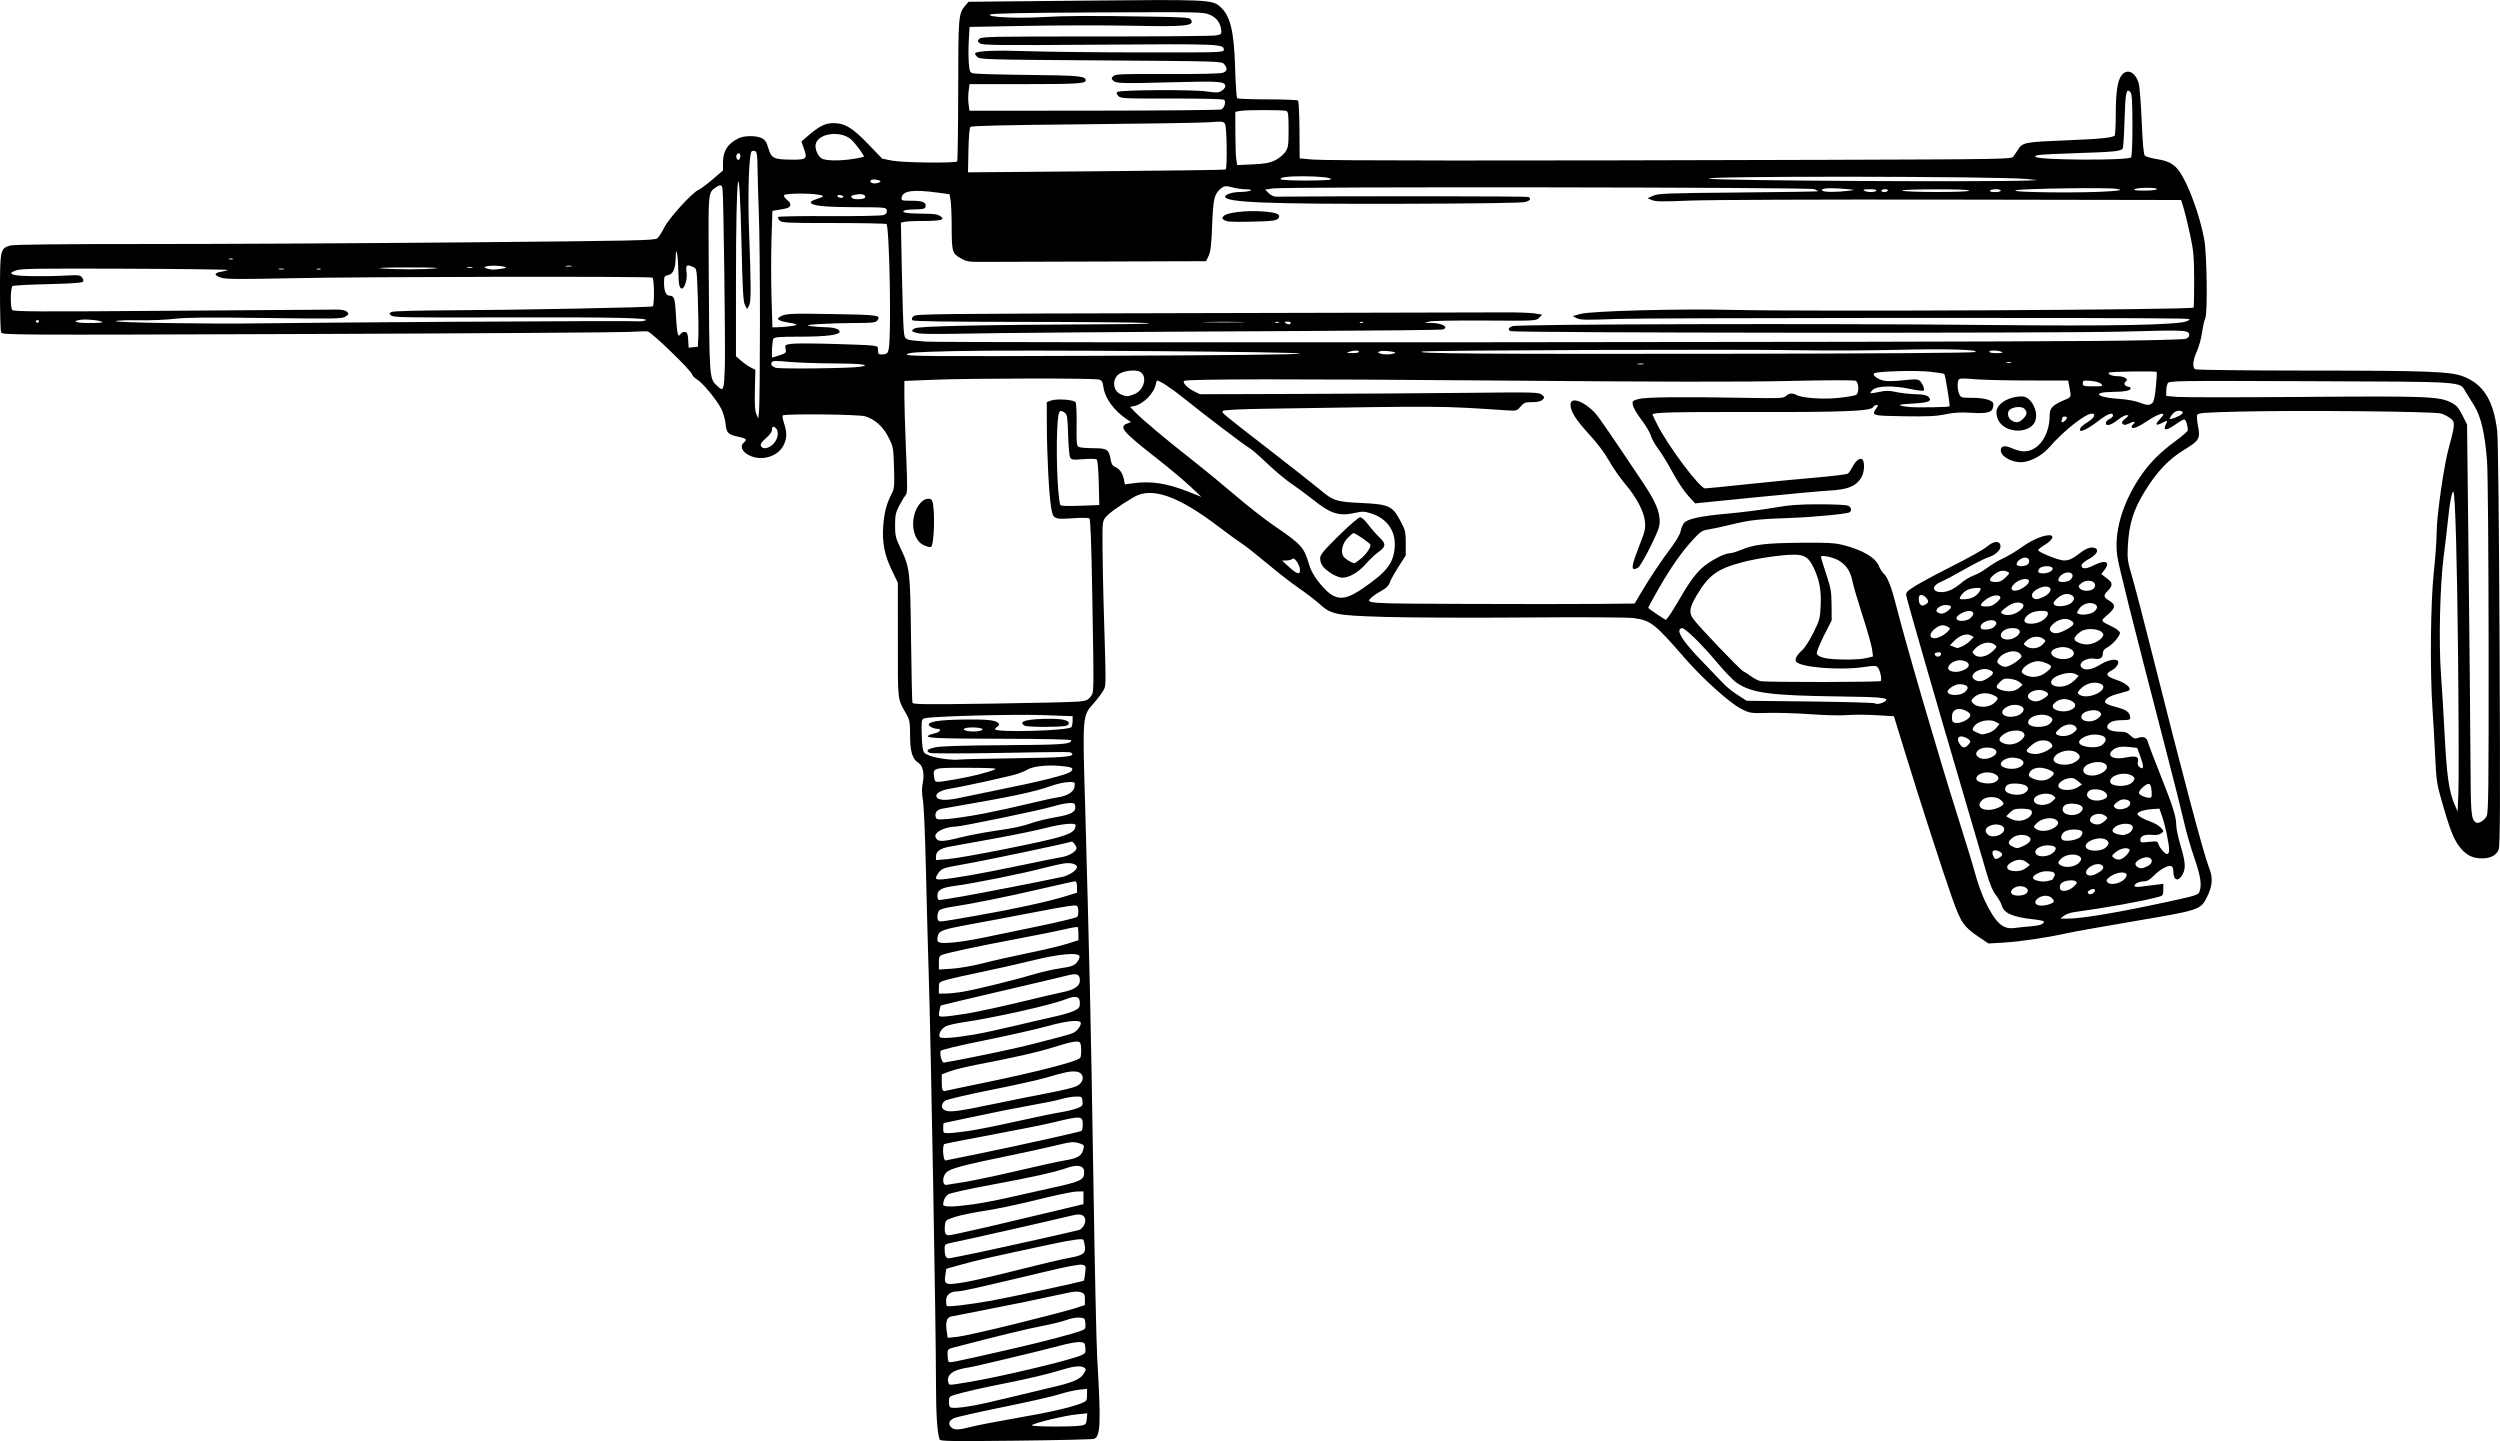 <?xml version="1.0" encoding="UTF-8" standalone="no"?>
<!-- Created with Inkscape (http://www.inkscape.org/) -->

<svg
   xmlns:dc="http://purl.org/dc/elements/1.1/"
   xmlns:cc="http://creativecommons.org/ns#"
   xmlns:rdf="http://www.w3.org/1999/02/22-rdf-syntax-ns#"
   xmlns:svg="http://www.w3.org/2000/svg"
   xmlns="http://www.w3.org/2000/svg"
   xmlns:sodipodi="http://sodipodi.sourceforge.net/DTD/sodipodi-0.dtd"
   xmlns:inkscape="http://www.inkscape.org/namespaces/inkscape"
   width="120.029mm"
   height="69.186mm"
   viewBox="0 0 120.029 69.186"
   version="1.1"
   id="svg3053"
   inkscape:version="0.92.4 (5da689c313, 2019-01-14)"
   sodipodi:docname="Submachine gun illustration clipart.svg">
  <title
     id="title3081">Submachine gun illustration clipart</title>
  <defs
     id="defs3047" />
  <sodipodi:namedview
     id="base"
     pagecolor="#ffffff"
     bordercolor="#666666"
     borderopacity="1.0"
     inkscape:pageopacity="0.0"
     inkscape:pageshadow="2"
     inkscape:zoom="0.35"
     inkscape:cx="1098.9271"
     inkscape:cy="518.90486"
     inkscape:document-units="mm"
     inkscape:current-layer="layer1"
     showgrid="false"
     fit-margin-top="0"
     fit-margin-left="0"
     fit-margin-right="0"
     fit-margin-bottom="0"
     inkscape:window-width="1920"
     inkscape:window-height="986"
     inkscape:window-x="-11"
     inkscape:window-y="-11"
     inkscape:window-maximized="1" />
  <g
     inkscape:label="Layer 1"
     inkscape:groupmode="layer"
     id="layer1"
     transform="translate(184.924,-216.941)">
    <path
       style="fill:#000000;stroke-width:1"
       d="m -139.81,286.052 c -0.119,-0.333 -0.175,-1.211 -0.176,-2.722 -7.8e-4,-2.65 -0.246,-16.432 -0.35,-19.654 -0.038,-1.197 -0.099,-3.451 -0.134,-5.009 -0.035,-1.558 -0.099,-3.047 -0.143,-3.31 -0.057,-0.343 -0.059,-0.58 -0.006,-0.839 0.087,-0.432 0.002,-0.821 -0.206,-0.947 -0.292,-0.176 -0.405,-0.544 -0.405,-1.314 0,-0.638 -0.019,-0.751 -0.173,-1.022 -0.442,-0.78 -0.414,-0.536 -0.414,-3.551 l -2.6e-4,-2.763 -0.292,-0.608 c -0.353,-0.736 -0.466,-1.319 -0.41,-2.116 0.045,-0.637 0.153,-1.056 0.394,-1.528 0.141,-0.277 0.15,-0.372 0.123,-1.285 -0.029,-0.961 -0.036,-0.998 -0.267,-1.451 -0.265,-0.52 -0.646,-0.861 -1.121,-1.005 -0.313,-0.095 -3.863,-0.131 -3.954,-0.04 -0.026,0.026 0.002,0.195 0.063,0.375 0.148,0.433 0.141,0.734 -0.025,1.058 -0.282,0.553 -1.072,0.779 -1.66,0.475 -0.339,-0.175 -0.446,-0.44 -0.245,-0.607 0.174,-0.145 0.127,-0.196 -0.256,-0.277 -0.504,-0.107 -0.576,-0.18 -0.622,-0.631 -0.022,-0.213 -0.118,-0.54 -0.213,-0.725 -0.222,-0.433 -0.901,-1.252 -1.16,-1.399 -0.11,-0.062 -0.218,-0.175 -0.24,-0.251 -0.059,-0.199 -1.94,-2.018 -2.121,-2.05 -0.084,-0.015 -0.494,-0.006 -0.912,0.021 -0.418,0.026 -7.357,0.071 -15.421,0.1 -14.401,0.051 -14.662,0.05 -14.715,-0.08 -0.03,-0.073 -0.054,-0.942 -0.054,-1.931 0,-2.033 0.016,-2.104 0.5,-2.238 0.172,-0.048 2.408,-0.072 6.615,-0.071 3.496,7e-4 10.397,-0.035 15.336,-0.08 8.068,-0.073 8.994,-0.092 9.109,-0.192 0.071,-0.061 0.222,-0.297 0.337,-0.525 0.23,-0.457 1.339,-1.675 1.643,-1.805 0.101,-0.043 0.406,-0.27 0.678,-0.504 l 0.495,-0.426 v -0.38 c 0,-0.555 0.217,-0.896 0.739,-1.16 0.278,-0.141 0.863,-0.144 1.128,-0.007 0.156,0.081 0.227,0.192 0.314,0.488 0.137,0.473 0.252,0.53 1.08,0.54 0.751,0.009 0.799,-0.03 0.631,-0.509 l -0.127,-0.36 0.276,-0.241 c 0.564,-0.492 0.862,-0.644 1.259,-0.644 0.55,0 0.915,0.221 1.682,1.019 l 0.661,0.688 0.479,0.095 c 0.498,0.099 3.027,0.129 3.119,0.037 0.026,-0.026 0.049,-1.562 0.051,-3.413 0.004,-3.576 0.013,-3.687 0.34,-4.067 l 0.158,-0.184 5.486,-0.055 c 5.895,-0.059 6.192,-0.047 6.564,0.266 0.511,0.43 0.695,1.159 0.747,2.966 0.022,0.766 0.067,1.419 0.098,1.451 0.032,0.032 0.69,0.057 1.462,0.057 0.772,0 1.43,0.026 1.462,0.058 0.032,0.032 0.062,0.669 0.068,1.416 l 0.01,1.359 0.611,0.056 c 0.629,0.058 9.025,0.063 24.652,0.014 8.501,-0.026 8.916,-0.034 9.001,-0.153 0.049,-0.069 0.159,-0.234 0.244,-0.367 0.2,-0.311 0.356,-0.34 2.222,-0.413 1.685,-0.066 2.329,-0.129 2.4,-0.236 0.028,-0.042 0.051,-0.499 0.052,-1.017 0.001,-1.055 0.08,-1.602 0.268,-1.857 0.271,-0.368 0.674,-0.185 0.835,0.38 0.043,0.152 0.107,0.974 0.143,1.826 0.045,1.097 0.09,1.575 0.152,1.637 0.049,0.048 0.305,0.122 0.57,0.164 0.564,0.089 0.847,0.246 1.095,0.604 0.439,0.635 0.969,2.093 1.184,3.252 0.132,0.716 0.167,3.57 0.047,3.796 -0.043,0.08 -0.11,0.38 -0.15,0.667 -0.04,0.287 -0.151,0.693 -0.246,0.901 -0.197,0.429 -0.232,0.78 -0.089,0.871 0.054,0.035 2.463,0.062 5.486,0.064 5.652,0.002 6.753,0.043 7.373,0.275 0.977,0.366 1.468,1.149 1.645,2.626 0.043,0.355 0.087,4.408 0.114,10.237 0.035,7.796 0.026,9.691 -0.046,9.865 -0.112,0.271 -0.388,0.416 -0.794,0.416 -0.424,0 -0.716,-0.132 -0.997,-0.453 -0.325,-0.37 -0.504,-0.794 -0.874,-2.07 -0.308,-1.062 -0.323,-1.153 -0.381,-2.382 -0.033,-0.703 -0.092,-1.737 -0.131,-2.298 -0.123,-1.782 -0.09,-5.131 0.065,-6.53 0.074,-0.673 0.135,-1.518 0.135,-1.879 -7.84e-4,-0.836 0.365,-3.359 0.606,-4.18 0.1,-0.342 0.196,-0.749 0.212,-0.905 0.025,-0.244 0.003,-0.304 -0.158,-0.431 -0.103,-0.081 -0.3,-0.184 -0.438,-0.229 -0.313,-0.102 -6.87,-0.164 -9.728,-0.092 -1.706,0.043 -1.953,0.063 -1.99,0.161 -0.024,0.062 -0.005,0.306 0.042,0.542 0.116,0.584 0.054,0.692 -0.642,1.114 -0.763,0.463 -1.326,1.053 -1.914,2.009 -0.555,0.901 -0.76,1.572 -0.817,2.666 -0.029,0.561 -0.009,0.702 0.211,1.451 0.134,0.456 0.571,2.135 0.972,3.731 1.433,5.707 2.472,9.614 2.713,10.209 0.204,0.503 0.176,0.894 -0.106,1.45 -0.296,0.583 -0.367,0.606 -3.437,1.125 -1.478,0.25 -2.96,0.514 -3.294,0.588 -0.947,0.211 -2.227,0.4 -3.021,0.447 l -0.725,0.043 -0.414,-0.277 c -0.769,-0.513 -0.906,-0.708 -1.322,-1.877 -0.429,-1.206 -1.569,-4.729 -2.304,-7.124 l -0.502,-1.634 -0.859,-0.05 c -0.472,-0.027 -1.101,-0.029 -1.396,-0.003 -0.295,0.026 -1.063,0.008 -1.706,-0.04 -0.643,-0.048 -1.567,-0.077 -2.054,-0.066 -0.87,0.021 -0.893,0.018 -1.313,-0.191 -0.536,-0.267 -1.859,-1.455 -2.707,-2.432 -1.452,-1.672 -1.643,-1.822 -2.46,-1.928 -0.308,-0.04 -2.38,-0.052 -5.209,-0.03 -2.584,0.02 -5.63,0.007 -6.77,-0.028 -2.369,-0.074 -2.534,-0.108 -3.132,-0.646 -0.192,-0.173 -0.624,-0.502 -0.961,-0.733 -0.337,-0.23 -1.022,-0.763 -1.523,-1.183 -0.501,-0.42 -1.042,-0.847 -1.202,-0.948 -0.16,-0.101 -0.665,-0.469 -1.123,-0.817 -1.956,-1.488 -3.219,-1.928 -4.079,-1.424 -0.665,0.39 -1.234,0.799 -1.373,0.989 -0.131,0.178 -0.14,0.28 -0.128,1.52 0.007,0.731 0.029,1.857 0.048,2.503 0.126,4.255 0.126,4.008 -0.002,4.257 -0.066,0.128 -0.272,0.404 -0.457,0.612 -0.561,0.63 -0.555,0.561 -0.421,5.045 0.045,1.501 0.1,3.537 0.122,4.525 0.022,0.988 0.069,2.9 0.105,4.249 0.035,1.349 0.112,5.592 0.171,9.43 0.059,3.838 0.139,7.537 0.179,8.221 0.185,3.157 0.159,3.768 -0.165,3.865 -0.084,0.025 -1.776,0.064 -3.76,0.086 -3.051,0.034 -3.613,0.026 -3.642,-0.056 z m 1.552,-0.615 c 0.298,-0.076 1.267,-0.263 2.153,-0.416 1.589,-0.274 2.644,-0.516 3.126,-0.717 0.227,-0.095 0.246,-0.126 0.246,-0.393 v -0.29 l -0.397,0.044 c -0.218,0.024 -0.641,0.122 -0.94,0.219 -0.298,0.096 -1.513,0.372 -2.7,0.613 -1.186,0.241 -2.247,0.481 -2.358,0.534 -0.238,0.114 -0.287,0.277 -0.132,0.432 0.146,0.146 0.344,0.141 1.001,-0.026 z m 5.284,-0.06 c 0.182,-0.038 0.21,-0.077 0.229,-0.312 l 0.022,-0.268 -0.503,0.05 c -0.571,0.056 -2.05,0.413 -2.157,0.52 -0.079,0.079 2.045,0.088 2.409,0.011 z m -5.277,-0.94 c 0.318,-0.056 1.092,-0.229 1.719,-0.383 0.627,-0.154 1.577,-0.382 2.111,-0.505 1.044,-0.241 1.385,-0.393 1.55,-0.69 0.093,-0.167 0.093,-0.196 7.9e-4,-0.255 -0.184,-0.117 -0.525,-0.073 -1.29,0.166 -0.412,0.129 -1.401,0.364 -2.199,0.523 -1.422,0.283 -2.333,0.49 -2.781,0.632 -0.193,0.061 -0.225,0.103 -0.225,0.296 0,0.124 0.021,0.246 0.046,0.271 0.073,0.073 0.444,0.054 1.067,-0.057 z m -0.146,-1.144 c 1.422,-0.232 4.762,-1.023 5.341,-1.265 0.247,-0.103 0.262,-0.127 0.242,-0.371 -0.02,-0.243 -0.038,-0.262 -0.263,-0.281 -0.133,-0.011 -0.537,0.06 -0.898,0.157 -0.956,0.258 -4.368,1.072 -4.495,1.072 -0.06,0 -0.264,0.046 -0.455,0.103 -0.369,0.11 -0.552,0.34 -0.47,0.596 0.05,0.158 -0.042,0.159 0.999,-0.011 z m 1.9,-1.554 c 1.593,-0.362 3.21,-0.786 3.545,-0.931 0.133,-0.058 0.156,-0.113 0.138,-0.328 -0.02,-0.245 -0.035,-0.26 -0.282,-0.28 -0.144,-0.012 -0.426,0.04 -0.63,0.117 -0.203,0.076 -0.723,0.204 -1.155,0.284 -0.636,0.118 -2.265,0.514 -4.292,1.044 -0.235,0.061 -0.259,0.089 -0.259,0.301 0,0.128 0.017,0.279 0.039,0.334 0.043,0.113 -0.097,0.139 2.897,-0.541 z m 0.345,-1.243 c 1.292,-0.32 2.566,-0.653 2.832,-0.739 l 0.484,-0.157 v -0.275 c 0,-0.238 -0.026,-0.284 -0.192,-0.342 -0.132,-0.046 -0.315,-0.04 -0.587,0.019 -1.396,0.305 -2.863,0.607 -4.092,0.842 -0.779,0.149 -1.486,0.288 -1.571,0.308 -0.192,0.046 -0.256,0.279 -0.193,0.701 l 0.048,0.319 0.461,-0.047 c 0.253,-0.026 1.518,-0.309 2.81,-0.629 z m -1.174,-1.108 c 0.875,-0.157 4.394,-0.919 4.441,-0.961 0.011,-0.01 0.038,-0.176 0.061,-0.369 0.04,-0.335 0.034,-0.353 -0.138,-0.396 -0.115,-0.029 -0.724,0.084 -1.684,0.313 -3.476,0.828 -4.104,0.968 -4.32,0.968 -0.332,0 -0.535,0.168 -0.535,0.441 0,0.125 0.015,0.241 0.033,0.259 0.055,0.055 1.123,-0.072 2.143,-0.256 z m -1.204,-0.9 c 0.358,-0.06 1.491,-0.323 2.516,-0.584 1.026,-0.261 2.124,-0.519 2.44,-0.574 0.665,-0.115 0.796,-0.222 0.732,-0.597 -0.023,-0.133 -0.054,-0.255 -0.069,-0.27 -0.063,-0.064 -0.532,-7.8e-4 -1.447,0.194 -2.966,0.632 -3.661,0.789 -4.36,0.985 l -0.77,0.215 -0.042,0.262 c -0.084,0.523 -0.029,0.544 0.999,0.37 z m 0.576,-1.413 c 1.338,-0.283 4.602,-1.012 4.827,-1.077 0.185,-0.054 0.348,-0.344 0.3,-0.535 -0.051,-0.202 -0.232,-0.257 -0.577,-0.174 -1.322,0.315 -5.113,1.173 -5.77,1.305 -0.389,0.078 -0.397,0.085 -0.397,0.311 0,0.307 0.061,0.45 0.191,0.45 0.059,0 0.701,-0.126 1.426,-0.279 z m 0.37,-1.209 c 0.902,-0.21 2.324,-0.547 3.159,-0.748 l 1.52,-0.365 v -0.306 -0.306 l -0.345,0.009 c -0.19,0.005 -1.029,0.181 -1.865,0.39 -0.836,0.21 -1.971,0.449 -2.522,0.532 -0.551,0.083 -1.204,0.218 -1.451,0.301 -0.441,0.147 -0.449,0.155 -0.471,0.416 -0.028,0.345 0.019,0.459 0.193,0.459 0.078,0 0.879,-0.172 1.781,-0.383 z m -0.625,-1.103 c 0.41,-0.057 1.227,-0.214 1.816,-0.349 0.589,-0.135 1.428,-0.323 1.865,-0.418 1.516,-0.331 1.658,-0.398 1.658,-0.782 0,-0.307 -0.299,-0.382 -0.812,-0.204 -0.624,0.217 -1.678,0.452 -3.687,0.822 -1.021,0.188 -1.931,0.39 -2.022,0.45 -0.153,0.1 -0.246,0.287 -0.249,0.5 -0.001,0.118 0.504,0.112 1.43,-0.018 z m -0.386,-1.075 c 0.47,-0.079 1.632,-0.326 2.582,-0.549 0.95,-0.223 1.914,-0.436 2.142,-0.472 0.703,-0.113 0.878,-0.217 0.968,-0.575 0.043,-0.17 0.024,-0.192 -0.236,-0.27 -0.252,-0.076 -0.377,-0.062 -1.163,0.129 -0.484,0.118 -1.518,0.344 -2.297,0.502 -2.017,0.411 -2.69,0.59 -2.879,0.767 -0.206,0.193 -0.219,0.611 -0.02,0.611 0.027,0 0.434,-0.065 0.904,-0.143 z m 0.627,-1.347 c 1.939,-0.398 4.883,-1.052 4.966,-1.104 0.035,-0.021 0.063,-0.159 0.063,-0.306 0,-0.421 -0.084,-0.427 -1.416,-0.101 -0.38,0.093 -1.698,0.357 -2.929,0.586 -1.231,0.229 -2.264,0.433 -2.297,0.453 -0.113,0.07 -0.065,0.788 0.053,0.788 0.011,0 0.713,-0.142 1.56,-0.316 z m -0.437,-1.104 c 0.404,-0.059 1.418,-0.261 2.254,-0.45 0.836,-0.188 1.784,-0.385 2.107,-0.437 0.323,-0.052 0.706,-0.145 0.851,-0.205 0.238,-0.099 0.261,-0.132 0.241,-0.336 -0.021,-0.22 -0.03,-0.226 -0.333,-0.219 -0.171,0.004 -0.482,0.058 -0.691,0.121 -0.209,0.063 -0.839,0.192 -1.399,0.288 -0.561,0.096 -1.737,0.329 -2.614,0.518 -0.877,0.189 -1.607,0.344 -1.623,0.344 -0.016,0 -0.028,0.109 -0.028,0.242 0,0.232 0.01,0.242 0.25,0.242 0.138,0 0.581,-0.048 0.984,-0.108 z m 1.129,-1.279 c 0.923,-0.193 2.151,-0.439 2.729,-0.548 0.578,-0.109 1.162,-0.251 1.296,-0.314 0.428,-0.203 0.411,-0.665 -0.027,-0.709 -0.258,-0.025 -0.562,0.037 -1.422,0.294 -0.342,0.102 -1.532,0.367 -2.643,0.588 -1.112,0.221 -2.099,0.453 -2.193,0.515 -0.2,0.131 -0.224,0.348 -0.051,0.449 0.217,0.127 0.611,0.08 2.312,-0.276 z m -0.568,-0.997 c 2.708,-0.556 4.673,-1.063 4.783,-1.233 0.069,-0.108 0.064,-0.61 -0.007,-0.723 -0.076,-0.119 -0.386,-0.065 -1.322,0.23 -0.71,0.224 -1.819,0.475 -3.638,0.824 -0.5,0.096 -1.083,0.239 -1.295,0.319 l -0.386,0.144 v 0.363 c 0,0.396 0.037,0.473 0.202,0.426 0.06,-0.017 0.808,-0.175 1.663,-0.35 z m 0.044,-1.349 c 0.945,-0.191 2.075,-0.443 2.512,-0.56 0.437,-0.117 1.012,-0.266 1.278,-0.331 0.266,-0.065 0.554,-0.156 0.639,-0.202 0.194,-0.105 0.389,-0.395 0.33,-0.49 -0.086,-0.139 -0.701,-0.07 -1.591,0.179 -0.494,0.138 -1.844,0.443 -3.001,0.678 -1.285,0.26 -2.114,0.459 -2.131,0.512 -0.052,0.156 0.059,0.562 0.153,0.562 0.051,0 0.866,-0.156 1.81,-0.348 z m -0.321,-1.006 c 0.361,-0.062 1.231,-0.251 1.934,-0.418 0.703,-0.168 1.574,-0.369 1.935,-0.448 0.361,-0.079 0.773,-0.203 0.915,-0.276 0.224,-0.114 0.259,-0.164 0.259,-0.371 0,-0.318 -0.196,-0.368 -0.684,-0.175 -0.706,0.278 -3.384,0.879 -4.946,1.109 -0.304,0.045 -0.654,0.124 -0.778,0.175 -0.226,0.094 -0.404,0.391 -0.318,0.53 0.054,0.088 0.75,0.036 1.683,-0.125 z m -0.414,-0.997 c 0.475,-0.077 1.625,-0.324 2.556,-0.549 0.931,-0.225 1.864,-0.443 2.074,-0.484 0.541,-0.105 0.827,-0.293 0.827,-0.545 0,-0.328 -0.13,-0.379 -0.633,-0.248 -0.241,0.062 -1.693,0.405 -3.227,0.761 -1.534,0.356 -2.802,0.66 -2.818,0.676 -0.016,0.016 -0.047,0.141 -0.069,0.279 -0.04,0.246 -0.037,0.25 0.193,0.25 0.128,-10e-6 0.622,-0.063 1.097,-0.14 z m -0.104,-1.064 c 0.676,-0.12 2.583,-0.591 3.391,-0.838 0.327,-0.1 0.879,-0.224 1.227,-0.276 0.536,-0.08 0.657,-0.123 0.792,-0.278 0.087,-0.101 0.149,-0.234 0.136,-0.297 -0.042,-0.203 -0.969,-0.121 -2.264,0.2 -0.627,0.155 -1.731,0.404 -2.452,0.553 -0.722,0.149 -1.476,0.319 -1.675,0.379 -0.358,0.107 -0.363,0.112 -0.363,0.382 v 0.274 h 0.328 c 0.18,-5e-5 0.577,-0.044 0.881,-0.098 z m 0.898,-1.354 c 0.456,-0.118 1.425,-0.337 2.154,-0.486 0.729,-0.149 1.576,-0.35 1.883,-0.447 l 0.558,-0.176 v -0.296 c 0,-0.163 -0.016,-0.313 -0.036,-0.333 -0.02,-0.02 -0.276,0.022 -0.57,0.093 -0.294,0.071 -1.356,0.285 -2.362,0.475 -1.906,0.361 -3.296,0.658 -3.572,0.762 -0.137,0.052 -0.161,0.109 -0.161,0.384 v 0.323 l 0.639,-0.042 c 0.357,-0.023 1.004,-0.137 1.468,-0.257 z m -0.069,-1.211 c 0.456,-0.096 1.668,-0.347 2.694,-0.559 1.026,-0.212 1.888,-0.421 1.916,-0.464 0.068,-0.105 0.065,-0.402 -0.006,-0.514 -0.045,-0.071 -0.462,-0.011 -2.02,0.29 -1.08,0.209 -2.478,0.473 -3.108,0.586 -1.284,0.232 -1.5,0.306 -1.558,0.537 -0.088,0.35 -0.008,0.392 0.65,0.342 0.332,-0.025 0.976,-0.124 1.432,-0.219 z m 50.361,-0.561 c 0.456,-0.038 0.656,-0.108 0.656,-0.232 0,-0.03 -0.194,-0.074 -0.432,-0.099 -1.067,-0.112 -1.501,-0.3 -1.6,-0.695 -0.024,-0.096 -0.146,-0.309 -0.272,-0.473 -0.159,-0.209 -0.296,-0.536 -0.455,-1.086 -0.125,-0.433 -0.676,-2.311 -1.224,-4.173 -1.133,-3.846 -2.541,-8.733 -2.612,-9.065 -0.045,-0.214 -0.03,-0.234 0.39,-0.505 0.24,-0.155 1.056,-0.594 1.813,-0.974 0.757,-0.38 1.502,-0.799 1.657,-0.931 0.327,-0.28 0.614,-0.3 0.651,-0.045 0.028,0.197 -0.242,0.452 -0.589,0.558 -0.144,0.043 -0.65,0.3 -1.125,0.57 -0.475,0.27 -0.981,0.539 -1.125,0.597 -0.474,0.193 -0.471,0.504 0.005,0.504 0.296,0 0.611,-0.148 0.971,-0.457 0.155,-0.132 0.414,-0.286 0.577,-0.342 0.163,-0.056 0.453,-0.22 0.645,-0.365 0.192,-0.145 0.53,-0.347 0.751,-0.449 0.221,-0.101 0.601,-0.326 0.844,-0.499 0.473,-0.338 0.891,-0.541 1.248,-0.606 0.422,-0.077 0.374,0.178 -0.085,0.455 -0.17,0.103 -0.31,0.213 -0.31,0.245 0,0.099 0.988,0.498 1.231,0.498 0.264,-2.1e-4 0.395,-0.062 0.821,-0.387 0.184,-0.141 0.387,-0.235 0.505,-0.235 0.413,0 0.346,0.307 -0.121,0.553 -0.181,0.095 -0.338,0.223 -0.349,0.285 -0.037,0.2 0.204,0.213 0.558,0.029 0.586,-0.304 0.855,-0.189 0.528,0.227 l -0.143,0.182 0.161,0.122 c 0.303,0.23 0.333,0.266 0.333,0.389 0,0.068 -0.078,0.196 -0.173,0.286 -0.225,0.212 -0.218,0.311 0.035,0.46 0.349,0.206 0.34,0.358 -0.038,0.686 -0.373,0.324 -0.387,0.289 0.245,0.6 0.171,0.084 0.32,0.205 0.332,0.268 0.026,0.141 -0.353,0.583 -0.619,0.72 -0.129,0.067 -0.197,0.156 -0.197,0.259 0,0.23 -0.123,0.317 -0.387,0.274 -0.447,-0.073 -0.874,0.246 -0.601,0.449 0.174,0.13 0.49,0.065 0.898,-0.187 0.34,-0.209 0.732,-0.279 0.814,-0.146 0.067,0.109 -0.09,0.337 -0.312,0.452 -0.318,0.164 -0.254,0.282 0.244,0.448 0.411,0.137 0.697,0.362 0.619,0.488 -0.017,0.028 -0.195,0.089 -0.394,0.136 -0.449,0.105 -0.713,0.235 -0.768,0.377 -0.047,0.123 0.059,0.178 0.662,0.344 0.386,0.106 0.537,0.241 0.537,0.481 0,0.086 -0.083,0.108 -0.399,0.108 -0.249,0 -0.457,0.04 -0.553,0.108 -0.325,0.228 -0.109,0.445 0.443,0.445 0.261,0 0.368,0.037 0.518,0.181 0.164,0.157 0.216,0.172 0.389,0.111 0.247,-0.086 0.401,-0.009 0.461,0.232 0.025,0.1 0.295,0.807 0.6,1.573 0.596,1.494 0.752,1.994 0.752,2.41 0,0.145 0.093,0.578 0.207,0.962 0.231,0.779 0.255,1.078 0.106,1.366 -0.201,0.389 -0.448,0.325 -0.451,-0.118 -7.83e-4,-0.132 -0.042,-0.243 -0.1,-0.265 -0.151,-0.058 -0.539,0.155 -0.836,0.459 -0.189,0.193 -0.326,0.274 -0.465,0.274 -0.23,0 -0.465,0.11 -0.465,0.218 0,0.05 0.112,0.061 0.328,0.034 0.18,-0.023 0.491,-0.062 0.691,-0.087 l 0.363,-0.045 v 0.282 c 0,0.268 -0.013,0.286 -0.259,0.352 -0.755,0.202 -2.42,0.502 -4.038,0.727 -0.179,0.025 -0.396,0.105 -0.484,0.177 l -0.158,0.132 0.311,10e-4 c 0.7,0.003 2.39,-0.28 4.825,-0.806 1.353,-0.293 1.479,-0.332 1.537,-0.484 0.124,-0.326 0.06,-0.752 -0.248,-1.639 -0.171,-0.492 -0.39,-1.254 -0.488,-1.693 -0.098,-0.439 -0.484,-1.979 -0.859,-3.423 -1.637,-6.311 -2.281,-8.876 -2.348,-9.356 -0.16,-1.128 0.222,-2.484 1.058,-3.755 0.444,-0.675 0.981,-1.223 1.757,-1.79 0.313,-0.229 0.57,-0.456 0.57,-0.504 0,-0.228 -0.095,-0.519 -0.169,-0.519 -0.046,0 -0.236,0.109 -0.423,0.242 -0.461,0.328 -0.63,0.313 -0.442,-0.039 0.087,-0.162 0.053,-0.166 -0.22,-0.025 -0.283,0.146 -0.332,0.071 -0.106,-0.165 0.102,-0.106 0.185,-0.218 0.185,-0.249 0,-0.113 -0.371,0.043 -0.818,0.342 -0.437,0.293 -0.702,0.385 -0.702,0.243 0,-0.036 0.031,-0.084 0.069,-0.108 0.038,-0.024 0.069,-0.071 0.069,-0.107 0,-0.035 -0.109,-0.012 -0.242,0.052 -0.191,0.091 -0.26,0.098 -0.327,0.031 -0.066,-0.066 -0.04,-0.12 0.122,-0.252 0.179,-0.146 0.188,-0.168 0.068,-0.17 -0.076,-0.001 -0.275,0.107 -0.441,0.239 -0.319,0.254 -0.56,0.312 -0.56,0.136 0,-0.058 0.078,-0.141 0.173,-0.184 0.095,-0.043 0.173,-0.12 0.173,-0.171 0,-0.185 -0.263,-0.084 -0.736,0.283 -0.452,0.351 -0.854,0.544 -0.852,0.409 0.002,-0.111 0.102,-0.211 0.396,-0.395 0.3,-0.188 0.39,-0.39 0.173,-0.388 -0.315,0.003 -1.358,0.829 -2.036,1.611 -0.317,0.366 -0.787,0.639 -1.215,0.708 -0.485,0.078 -1.118,-0.237 -1.118,-0.556 0,-0.223 0.203,-0.256 0.563,-0.091 0.165,0.075 0.41,0.138 0.544,0.139 0.698,0.007 1.241,-0.756 1.241,-1.744 0,-0.328 0.141,-0.477 0.664,-0.702 0.406,-0.175 0.385,-0.117 0.263,-0.748 l -0.04,-0.207 -1.912,-0.002 c -1.051,-0.001 -2.222,-0.03 -2.601,-0.064 -0.512,-0.046 -0.703,-0.041 -0.742,0.02 -0.078,0.123 -0.064,0.502 0.026,0.7 0.076,0.167 0.108,0.176 0.624,0.176 0.323,0 0.643,0.041 0.788,0.102 0.207,0.086 0.241,0.131 0.222,0.292 -0.035,0.305 -0.26,0.374 -1.058,0.325 -0.517,-0.032 -0.83,-0.014 -1.243,0.073 -0.44,0.092 -0.844,0.111 -1.986,0.094 -1.549,-0.024 -1.575,-0.032 -1.326,-0.387 0.095,-0.135 0.095,-0.154 0.003,-0.154 -0.057,0 -0.131,0.047 -0.163,0.105 -0.106,0.189 -1.424,0.242 -5.82,0.232 -3.756,-0.008 -4.767,0.017 -4.767,0.121 0,0.016 0.106,0.24 0.236,0.498 0.514,1.02 2.031,3.044 2.285,3.048 0.076,0.001 0.978,-0.088 2.003,-0.198 1.026,-0.11 2.518,-0.255 3.316,-0.322 0.798,-0.067 1.492,-0.153 1.542,-0.192 0.05,-0.038 0.151,-0.188 0.225,-0.331 0.158,-0.31 0.395,-0.468 0.486,-0.325 0.116,0.183 0.066,0.654 -0.094,0.89 -0.261,0.386 -0.632,0.531 -1.483,0.58 -0.41,0.023 -2.033,0.172 -3.608,0.33 l -2.863,0.287 -0.349,-0.385 c -0.192,-0.211 -0.52,-0.705 -0.729,-1.098 -0.209,-0.392 -0.515,-0.893 -0.679,-1.112 -0.164,-0.219 -0.331,-0.516 -0.37,-0.659 -0.039,-0.143 -0.238,-0.479 -0.443,-0.747 -0.204,-0.268 -0.391,-0.584 -0.415,-0.703 -0.042,-0.207 -0.031,-0.22 0.258,-0.304 0.331,-0.096 1.989,-0.115 5.112,-0.059 1.684,0.03 1.852,0.023 1.974,-0.088 0.152,-0.138 0.314,-0.153 0.508,-0.049 0.284,0.152 1.29,0.219 2.053,0.137 0.406,-0.044 0.777,-0.112 0.825,-0.152 0.136,-0.113 0.112,-0.591 -0.033,-0.666 -0.072,-0.037 -1.384,-0.034 -3.23,0.008 -2.23,0.051 -6.164,0.045 -13.92,-0.02 -9.932,-0.083 -15.006,-0.077 -15.101,0.018 -0.081,0.081 0.161,0.339 0.456,0.485 l 0.311,0.154 4.767,-0.015 c 2.622,-0.009 6.279,-0.032 8.126,-0.052 3.173,-0.035 3.368,-0.03 3.514,0.088 0.145,0.118 0.148,0.132 0.038,0.242 -0.082,0.082 -0.232,0.117 -0.496,0.117 -0.339,0 -0.399,0.023 -0.558,0.213 -0.173,0.205 -0.195,0.211 -0.635,0.182 -3.284,-0.218 -2.868,-0.216 -11.714,-0.077 -1.099,0.017 -1.891,0.057 -1.931,0.098 -0.09,0.09 -0.2,-0.003 2.171,1.834 1.121,0.869 2.237,1.747 2.48,1.952 0.633,0.534 0.78,0.583 1.944,0.637 1.358,0.063 1.53,0.138 1.9,0.833 0.256,0.479 0.273,0.547 0.273,1.098 v 0.588 l -0.352,0.552 c -0.194,0.304 -0.382,0.645 -0.419,0.759 -0.046,0.142 -0.167,0.262 -0.384,0.381 -0.174,0.095 -0.382,0.232 -0.462,0.304 -0.353,0.32 -0.436,0.314 4.467,0.333 2.536,0.01 5.406,0.01 6.377,-2.1e-4 l 1.765,-0.018 0.272,-0.465 c 0.405,-0.692 1.037,-1.641 1.487,-2.233 0.238,-0.313 0.419,-0.627 0.447,-0.78 0.026,-0.14 0.099,-0.315 0.161,-0.389 0.168,-0.2 0.804,-0.336 2.113,-0.452 0.644,-0.057 1.617,-0.181 2.163,-0.275 0.805,-0.139 1.227,-0.171 2.236,-0.171 0.725,0 1.3,0.03 1.377,0.071 0.147,0.079 0.177,0.239 0.058,0.313 -0.128,0.079 -1.681,0.228 -2.819,0.27 -1.609,0.06 -1.94,0.096 -2.825,0.311 -0.445,0.108 -0.956,0.219 -1.137,0.245 -0.287,0.042 -0.377,0.101 -0.725,0.477 -0.539,0.58 -1.081,1.354 -1.669,2.384 -0.27,0.472 -0.489,0.876 -0.488,0.898 0.002,0.022 0.192,0.162 0.423,0.313 l 0.42,0.273 0.135,-0.166 c 0.074,-0.091 0.26,-0.385 0.414,-0.653 0.522,-0.909 0.825,-1.34 1.166,-1.66 0.357,-0.334 1.093,-0.727 1.361,-0.727 0.087,-3e-5 0.339,-0.077 0.562,-0.17 0.597,-0.251 1.171,-0.318 2.866,-0.333 1.262,-0.011 1.609,0.008 2.004,0.108 0.938,0.239 1.56,0.602 1.721,1.005 0.056,0.139 0.166,0.312 0.246,0.384 0.171,0.154 0.364,0.647 0.563,1.437 0.477,1.889 2.082,7.386 3.001,10.28 0.356,1.121 0.73,2.349 0.831,2.729 0.101,0.38 0.303,0.94 0.449,1.244 0.509,1.063 0.861,1.388 1.416,1.31 0.152,-0.021 0.494,-0.057 0.76,-0.079 z m -19.071,-17.398 c 0.025,-0.134 0.172,-0.558 0.326,-0.943 0.237,-0.592 0.276,-0.756 0.25,-1.067 -0.041,-0.495 -0.392,-1.17 -0.955,-1.836 -0.248,-0.294 -0.598,-0.797 -0.776,-1.117 -0.202,-0.364 -0.559,-0.838 -0.949,-1.262 -0.642,-0.698 -0.898,-1.106 -0.898,-1.43 0,-0.395 0.647,-0.171 1.187,0.41 0.166,0.179 0.788,1.084 2.315,3.372 0.568,0.851 0.781,1.347 0.781,1.82 0,0.261 -0.089,0.504 -0.456,1.242 -0.251,0.505 -0.513,0.949 -0.583,0.986 -0.234,0.125 -0.292,0.083 -0.243,-0.175 z m 17.953,-6.52 c -0.321,-0.15 -0.505,-0.431 -0.505,-0.771 0,-0.399 0.583,-0.757 1.232,-0.757 0.406,0 0.777,0.651 0.646,1.135 -0.123,0.453 -0.817,0.652 -1.373,0.392 z m 0.776,-0.454 c 0.198,-0.198 0.213,-0.329 0.055,-0.487 -0.122,-0.122 -0.524,-0.093 -0.697,0.05 -0.137,0.113 -0.101,0.382 0.067,0.5 0.216,0.152 0.379,0.134 0.575,-0.062 z m -50.291,23.863 c 1.814,-0.318 3.47,-0.678 4.296,-0.933 l 0.57,-0.176 v -0.274 c 0,-0.174 -0.032,-0.274 -0.087,-0.274 -0.048,0 -0.805,0.168 -1.683,0.372 -1.561,0.364 -3.324,0.72 -4.261,0.859 -0.258,0.038 -0.515,0.107 -0.57,0.153 -0.102,0.085 -0.138,0.42 -0.054,0.504 0.069,0.069 0.084,0.067 1.789,-0.232 z m 51.556,-0.558 c 0.245,-0.085 0.266,-0.143 0.109,-0.299 -0.139,-0.139 -0.439,-0.139 -0.636,-0.001 -0.381,0.267 0,0.484 0.527,0.3 z m -52.204,-0.371 c 0.832,-0.144 3.523,-0.668 4.799,-0.936 0.337,-0.071 0.714,-0.322 0.714,-0.476 0,-0.139 -0.282,-0.221 -0.607,-0.175 -0.179,0.025 -0.667,0.135 -1.085,0.244 -0.96,0.251 -3.365,0.734 -4.122,0.829 -0.688,0.086 -0.887,0.194 -0.887,0.48 0,0.133 0.035,0.206 0.099,0.206 0.055,0 0.544,-0.077 1.088,-0.171 z m 51.072,-0.13 c 0.275,-0.201 -0.112,-0.462 -0.479,-0.322 -0.214,0.082 -0.303,0.267 -0.169,0.352 0.145,0.092 0.503,0.075 0.647,-0.03 z m 3.278,-0.073 c 0.054,-0.065 0.057,-0.112 0.01,-0.141 -0.095,-0.059 -0.365,0.09 -0.314,0.173 0.059,0.096 0.211,0.08 0.304,-0.032 z m -0.962,-0.289 c 0.147,-0.146 0.158,-0.181 0.069,-0.24 -0.124,-0.083 -0.525,-0.035 -0.662,0.079 -0.121,0.1 -0.127,0.316 -0.011,0.365 0.153,0.064 0.427,-0.028 0.604,-0.204 z m 2.402,-0.327 c 0.4,-0.4 -0.307,-0.458 -0.761,-0.062 -0.096,0.084 -0.104,0.126 -0.037,0.206 0.124,0.149 0.59,0.066 0.799,-0.143 z m -3.459,0.022 c 0.008,0 0.051,-0.066 0.094,-0.147 0.102,-0.191 -0.008,-0.265 -0.393,-0.266 -0.292,-0.001 -0.688,0.225 -0.611,0.349 0.068,0.11 0.474,0.182 0.688,0.122 0.114,-0.032 0.214,-0.058 0.222,-0.058 z m -51.968,-0.216 c 0.454,-0.076 1.542,-0.289 2.418,-0.473 0.876,-0.184 1.732,-0.357 1.903,-0.384 0.348,-0.055 0.622,-0.177 0.756,-0.339 0.074,-0.089 0.07,-0.138 -0.025,-0.283 -0.063,-0.096 -0.141,-0.159 -0.173,-0.139 -0.096,0.059 -4.229,0.928 -5.238,1.1 -0.834,0.143 -0.958,0.182 -1.1,0.347 -0.088,0.103 -0.16,0.235 -0.16,0.294 0,0.125 0.243,0.106 1.62,-0.124 z m 54.083,-0.07 c 0.291,-0.15 0.399,-0.281 0.315,-0.382 -0.118,-0.143 -0.418,-0.11 -0.642,0.069 -0.343,0.274 -0.082,0.524 0.327,0.313 z m -3.372,-0.28 0.191,-0.151 -0.155,-0.126 c -0.188,-0.152 -0.425,-0.16 -0.688,-0.025 -0.396,0.205 -0.302,0.452 0.172,0.452 0.191,0 0.352,-0.051 0.479,-0.151 z m 5.841,-0.093 c 0.252,-0.13 0.273,-0.358 0.039,-0.417 -0.188,-0.047 -0.557,0.118 -0.618,0.276 -0.04,0.105 0.117,0.24 0.286,0.244 0.049,10e-4 0.182,-0.045 0.294,-0.103 z M -85.178,258.421 c 0.231,-0.182 0.232,-0.325 7.84e-4,-0.413 -0.235,-0.089 -0.598,-0.019 -0.78,0.151 -0.176,0.164 -0.181,0.239 -0.023,0.331 0.206,0.12 0.607,0.086 0.802,-0.069 z m -51.803,-0.653 c 3.326,-0.665 3.696,-0.786 3.696,-1.213 0,-0.126 -0.676,-0.059 -1.453,0.143 -0.436,0.114 -1.57,0.346 -2.52,0.517 -0.95,0.171 -1.896,0.342 -2.102,0.381 -0.432,0.081 -0.627,0.227 -0.627,0.469 v 0.171 l 0.57,-0.048 c 0.313,-0.026 1.409,-0.216 2.435,-0.421 z m 48.186,0.196 c 0,-0.052 -0.083,-0.126 -0.184,-0.164 -0.248,-0.094 -0.351,0.009 -0.244,0.244 0.071,0.156 0.097,0.166 0.254,0.094 0.096,-0.044 0.174,-0.122 0.174,-0.174 z m 5.951,0.048 c 0.114,-0.114 0.187,-0.238 0.163,-0.276 -0.082,-0.133 -0.437,-0.071 -0.659,0.115 -0.206,0.173 -0.212,0.191 -0.096,0.276 0.195,0.142 0.368,0.109 0.592,-0.115 z m -3.49,-0.147 c 0.216,-0.203 0.105,-0.337 -0.278,-0.337 -0.305,0 -0.594,0.152 -0.594,0.311 0,0.274 0.59,0.291 0.873,0.026 z m 5.552,-0.133 c 0,-0.283 -0.179,-1.134 -0.336,-1.593 l -0.127,-0.373 -0.338,0.021 c -0.364,0.022 -0.718,0.134 -0.718,0.225 0,0.093 0.282,0.263 0.626,0.377 0.177,0.059 0.396,0.186 0.487,0.283 0.164,0.175 0.164,0.177 0.027,0.279 -0.088,0.065 -0.239,0.092 -0.414,0.075 -0.372,-0.037 -0.587,0.048 -0.587,0.233 0,0.141 0.022,0.146 0.409,0.103 0.368,-0.042 0.413,-0.033 0.452,0.089 0.065,0.205 0.311,0.492 0.422,0.492 0.064,0 0.099,-0.074 0.099,-0.21 z m -3.037,-0.103 c 0.176,-0.159 0.171,-0.284 -0.013,-0.383 -0.302,-0.161 -0.957,0.06 -0.957,0.323 0,0.252 0.709,0.295 0.97,0.059 z m -3.99,-0.056 c 0.122,-0.051 0.266,-0.146 0.32,-0.211 0.245,-0.296 -0.448,-0.471 -0.806,-0.203 -0.236,0.176 -0.242,0.304 -0.018,0.418 0.217,0.11 0.233,0.109 0.503,-0.004 z m -51.004,-0.425 c 0.374,-0.095 1.11,-0.236 1.636,-0.313 1.021,-0.15 1.287,-0.208 1.894,-0.413 0.212,-0.071 0.674,-0.18 1.027,-0.241 0.758,-0.132 0.987,-0.254 0.958,-0.512 -0.019,-0.162 -0.048,-0.179 -0.297,-0.171 -0.152,0.005 -0.494,0.075 -0.76,0.156 -0.596,0.181 -4.421,0.975 -4.701,0.975 -0.312,7.9e-4 -0.716,0.132 -0.866,0.282 -0.107,0.107 -0.12,0.164 -0.062,0.272 0.098,0.183 0.338,0.176 1.172,-0.036 z m 53.765,-0.021 c 0.081,-0.081 0.122,-0.186 0.098,-0.249 -0.056,-0.147 -0.651,-0.148 -0.86,-0.002 -0.167,0.117 -0.205,0.342 -0.067,0.403 0.18,0.08 0.691,-0.013 0.829,-0.152 z m -3.726,-0.211 c 0.243,-0.243 -0.135,-0.488 -0.543,-0.353 -0.279,0.092 -0.349,0.252 -0.189,0.43 0.15,0.166 0.53,0.126 0.732,-0.076 z m 6.019,0.049 c 0.208,-0.095 0.302,-0.326 0.167,-0.412 -0.174,-0.111 -0.587,-0.066 -0.778,0.084 -0.257,0.202 -0.132,0.343 0.353,0.398 0.046,0.005 0.162,-0.026 0.258,-0.07 z m -3.57,-0.265 c 0.26,-0.158 0.287,-0.308 0.076,-0.421 -0.228,-0.122 -0.675,-0.032 -0.881,0.177 -0.175,0.178 -0.176,0.184 -0.045,0.281 0.189,0.141 0.586,0.123 0.85,-0.038 z m 2.47,-0.357 c 0.137,-0.133 0.137,-0.136 0.004,-0.235 -0.269,-0.2 -0.729,-0.062 -0.729,0.218 0,0.126 0.265,0.237 0.449,0.188 0.076,-0.02 0.2,-0.098 0.276,-0.172 z m 18.317,-0.215 c 0.089,-0.173 0.102,-1.24 0.096,-8.178 -0.004,-4.444 -0.036,-8.37 -0.074,-8.862 -0.1,-1.315 -0.295,-2.161 -0.614,-2.665 -0.144,-0.228 -0.33,-0.528 -0.412,-0.667 -0.303,-0.511 0.081,-0.484 -7.485,-0.513 -6.582,-0.025 -6.753,-0.022 -6.822,0.106 -0.039,0.072 -0.07,0.238 -0.07,0.368 v 0.236 l 0.524,0.044 c 0.288,0.024 3.016,0.025 6.062,7.8e-4 5.935,-0.046 6.513,-0.025 7.093,0.271 0.256,0.13 0.351,0.237 0.537,0.605 l 0.226,0.447 0.076,6.77 c 0.042,3.724 0.082,7.936 0.088,9.361 0.012,2.612 0.031,2.828 0.268,2.981 0.116,0.075 0.397,-0.094 0.506,-0.306 z m -22.087,0.125 c 0.224,-0.116 0.32,-0.302 0.211,-0.411 -0.041,-0.041 -0.244,-0.075 -0.45,-0.075 -0.314,0 -0.405,0.03 -0.558,0.183 l -0.183,0.183 0.199,0.108 c 0.252,0.137 0.532,0.141 0.781,0.012 z m -50.091,-0.248 c 0.595,-0.115 1.579,-0.33 2.187,-0.478 0.608,-0.148 1.246,-0.287 1.418,-0.31 0.408,-0.054 0.73,-0.253 0.773,-0.478 0.019,-0.098 0.018,-0.194 -0.002,-0.214 -0.089,-0.089 -0.642,-0.018 -1.084,0.139 -0.857,0.306 -1.904,0.525 -5.266,1.104 -0.249,0.043 -0.365,0.191 -0.31,0.397 0.034,0.129 0.075,0.135 0.619,0.093 0.321,-0.025 1.07,-0.139 1.665,-0.254 z m 52.637,-0.035 c 0.308,-0.216 0.112,-0.445 -0.381,-0.445 -0.289,0 -0.433,0.096 -0.433,0.287 0,0.255 0.529,0.358 0.814,0.158 z m -3.836,-0.283 c 0.228,-0.117 0.235,-0.169 0.045,-0.342 -0.209,-0.189 -0.701,-0.179 -0.899,0.018 -0.387,0.387 0.254,0.63 0.854,0.324 z m 22.009,-7.036 c -0.047,-4.763 -0.138,-8.013 -0.226,-8.101 -0.062,-0.062 -0.18,0.533 -0.251,1.262 -0.041,0.418 -0.137,1.242 -0.215,1.831 -0.18,1.371 -0.245,4.17 -0.131,5.665 0.045,0.589 0.124,1.91 0.177,2.936 0.099,1.931 0.21,2.707 0.473,3.316 l 0.149,0.345 0.038,-0.933 c 0.021,-0.513 0.014,-3.357 -0.015,-6.321 z m -15.915,7.07 c 0.196,-0.089 0.235,-0.297 0.067,-0.361 -0.195,-0.075 -0.352,-0.045 -0.54,0.103 -0.146,0.115 -0.168,0.165 -0.104,0.242 0.098,0.117 0.341,0.124 0.578,0.016 z m -3.576,-0.3 c 0.189,-0.169 0.191,-0.175 0.06,-0.276 -0.27,-0.208 -0.937,-0.06 -0.937,0.208 0,0.275 0.593,0.322 0.877,0.068 z m -52.413,-0.182 c 0.171,-0.039 0.839,-0.177 1.485,-0.306 2.443,-0.49 3.707,-0.809 3.838,-0.967 0.133,-0.16 0.012,-0.21 -0.625,-0.259 -0.596,-0.046 -1.25,0.035 -1.477,0.182 -0.081,0.052 -0.302,0.146 -0.492,0.208 -0.355,0.116 -2.658,0.622 -3.212,0.707 -0.419,0.064 -0.705,0.217 -0.677,0.363 0.04,0.207 0.455,0.233 1.161,0.073 z m 54.882,0.081 c 0.218,-0.083 0.227,-0.235 0.024,-0.378 -0.182,-0.127 -0.613,-0.142 -0.731,-0.025 -0.299,0.299 0.213,0.59 0.707,0.402 z m 2.305,-0.398 c -0.014,-0.225 -0.054,-0.334 -0.125,-0.347 -0.125,-0.023 -0.484,0.296 -0.484,0.43 0,0.097 0.279,0.229 0.505,0.239 0.106,0.005 0.122,-0.043 0.104,-0.322 z m -6.081,0.082 c 0.325,-0.228 0.084,-0.445 -0.493,-0.445 -0.311,0 -0.458,0.091 -0.458,0.284 0,0.236 0.68,0.351 0.952,0.161 z m 2.557,-0.279 0.178,-0.117 -0.197,-0.17 c -0.156,-0.134 -0.247,-0.162 -0.436,-0.131 -0.251,0.041 -0.497,0.217 -0.497,0.356 0,0.242 0.616,0.283 0.953,0.062 z m 2.573,-0.203 c 0.182,-0.165 0.17,-0.27 -0.041,-0.366 -0.386,-0.176 -0.998,0.013 -0.998,0.307 0,0.248 0.782,0.292 1.039,0.059 z m -6.569,-0.03 c 0.226,-0.121 0.222,-0.269 -0.009,-0.389 -0.339,-0.175 -0.885,-0.036 -0.885,0.225 0,0.192 0.627,0.307 0.894,0.164 z m -49.882,-0.139 c 0.762,-0.131 1.494,-0.315 1.873,-0.473 0.127,-0.053 -0.222,-0.073 -1.327,-0.076 -1.669,-0.005 -1.664,-0.006 -1.593,0.462 0.041,0.267 0.011,0.265 1.047,0.087 z m 52.536,-0.075 c 0.24,-0.189 0.23,-0.258 -0.058,-0.378 -0.452,-0.189 -0.853,-0.106 -0.959,0.197 -0.033,0.094 0.011,0.148 0.18,0.222 0.321,0.139 0.626,0.125 0.836,-0.041 z m 2.517,-0.248 c 0.224,-0.142 0.268,-0.302 0.115,-0.414 -0.262,-0.192 -0.922,-0.05 -1.026,0.221 -0.129,0.336 0.482,0.465 0.911,0.193 z m -3.994,-0.251 c 0.38,-0.192 0.165,-0.464 -0.368,-0.464 -0.244,0 -0.529,0.164 -0.529,0.304 0,0.213 0.586,0.317 0.897,0.159 z m 5.802,-0.521 -0.149,-0.408 -0.357,-0.042 c -0.405,-0.047 -0.648,-0.004 -0.823,0.148 -0.316,0.274 0.035,0.478 0.615,0.357 0.488,-0.101 0.66,-0.047 0.601,0.19 -0.033,0.131 -0.01,0.204 0.086,0.275 0.197,0.145 0.205,-0.029 0.026,-0.521 z m -3.125,0.266 c 0.263,-0.16 0.284,-0.296 0.071,-0.446 -0.299,-0.21 -0.922,-0.075 -1.088,0.234 -0.169,0.317 0.587,0.474 1.017,0.211 z M -136.165,253.345 c 2.372,-0.029 2.865,-0.074 2.697,-0.241 -0.074,-0.074 0.066,-0.074 -3.617,-0.011 -1.691,0.029 -3.129,0.027 -3.195,-0.004 -0.207,-0.096 -0.135,-0.175 0.242,-0.264 0.252,-0.06 1.262,-0.092 3.315,-0.106 2.863,-0.019 3.231,-0.046 3.231,-0.236 0,-0.042 -1.231,-0.069 -3.299,-0.073 -3.201,-0.007 -3.757,-0.032 -3.546,-0.163 0.053,-0.033 0.191,-0.079 0.305,-0.102 0.246,-0.05 0.334,-0.212 0.116,-0.212 -0.176,0 -0.416,-0.118 -0.416,-0.204 0,-0.145 0.562,-0.227 1.649,-0.241 1.16,-0.015 1.55,0.024 1.692,0.168 0.058,0.059 0.047,0.102 -0.043,0.168 -0.067,0.049 -0.121,0.105 -0.121,0.125 0,0.175 3.56,0.076 3.673,-0.102 0.03,-0.048 0.056,-0.185 0.056,-0.304 l 0.001,-0.217 -1.433,-0.052 c -1.361,-0.049 -5.308,0.055 -5.665,0.15 -0.143,0.038 -0.155,0.081 -0.155,0.542 0,0.275 0.019,0.643 0.043,0.817 0.04,0.292 0.066,0.326 0.328,0.432 0.323,0.131 1.149,0.24 1.459,0.193 0.114,-0.017 1.321,-0.045 2.681,-0.062 z m 0.441,-1.561 c -0.374,-0.209 0.124,-0.338 1.292,-0.332 0.61,0.003 0.907,0.104 0.802,0.273 -0.05,0.08 -0.262,0.104 -1.02,0.113 -0.527,0.006 -1.01,-0.018 -1.074,-0.054 z m 46.449,1.494 c 0.363,-0.188 0.216,-0.447 -0.254,-0.447 -0.428,0 -0.679,0.309 -0.388,0.478 0.174,0.101 0.408,0.09 0.642,-0.031 z m 2.674,-0.321 c 0.253,-0.156 0.27,-0.209 0.116,-0.364 -0.127,-0.127 -0.457,-0.142 -0.673,-0.031 -0.194,0.1 -0.462,0.344 -0.462,0.42 0,0.106 0.305,0.19 0.553,0.15 0.133,-0.021 0.343,-0.1 0.466,-0.176 z m -3.815,-0.267 c 0.11,-0.122 0.114,-0.153 0.028,-0.237 -0.054,-0.053 -0.184,-0.118 -0.288,-0.143 -0.243,-0.06 -0.32,0.107 -0.162,0.349 0.137,0.209 0.254,0.218 0.422,0.032 z m 6.444,-5.2e-4 c 0.294,-0.274 0.12,-0.481 -0.404,-0.481 -0.294,0 -0.657,0.164 -0.719,0.324 -0.104,0.27 0.857,0.404 1.122,0.157 z m -3.987,-0.155 c 0.132,-0.089 0.235,-0.217 0.235,-0.292 0,-0.291 -0.671,-0.308 -1.029,-0.027 -0.221,0.174 -0.228,0.294 -0.024,0.392 0.255,0.123 0.569,0.094 0.819,-0.074 z m 2.595,-0.421 c 0.165,-0.142 0.179,-0.18 0.099,-0.276 -0.153,-0.185 -0.526,-0.14 -0.783,0.095 -0.189,0.173 -0.209,0.217 -0.122,0.275 0.193,0.129 0.602,0.081 0.806,-0.094 z m -4.107,0.024 c 0.141,-0.039 0.321,-0.154 0.4,-0.255 l 0.144,-0.184 -0.158,-0.088 c -0.339,-0.188 -0.929,-0.051 -1.093,0.255 -0.065,0.122 -0.045,0.152 0.153,0.238 0.278,0.121 0.243,0.119 0.553,0.033 z m -48.384,-0.111 c 0.254,-0.068 0.036,-0.16 -0.382,-0.161 -0.558,-0.002 -0.546,0.178 0.013,0.197 0.114,0.004 0.28,-0.012 0.369,-0.036 z m 51.343,-0.337 c 0.182,-0.165 0.17,-0.27 -0.041,-0.366 -0.386,-0.176 -0.998,0.013 -0.998,0.307 0,0.248 0.782,0.292 1.039,0.059 z m -4.027,-0.169 c 0.29,-0.177 0.284,-0.32 -0.018,-0.464 -0.329,-0.157 -0.612,-0.064 -0.644,0.211 -0.012,0.107 -0.005,0.239 0.015,0.292 0.054,0.14 0.384,0.12 0.646,-0.04 z m 6.35,-0.097 c 0.165,-0.142 0.179,-0.18 0.099,-0.276 -0.189,-0.227 -0.905,-0.069 -0.905,0.2 0,0.265 0.528,0.315 0.806,0.076 z m -3.699,-0.223 c 0.182,-0.165 0.161,-0.294 -0.06,-0.379 -0.48,-0.183 -1.153,0.296 -0.691,0.491 0.21,0.089 0.592,0.031 0.751,-0.112 z m 2.409,-0.185 c 0.255,-0.129 0.254,-0.298 -0.005,-0.432 -0.251,-0.13 -0.57,-0.095 -0.767,0.083 -0.168,0.152 -0.158,0.262 0.03,0.353 0.212,0.102 0.535,0.1 0.742,-0.005 z m -3.689,-0.332 c 0.222,-0.209 0.211,-0.258 -0.09,-0.384 -0.316,-0.132 -0.674,-0.083 -0.893,0.122 -0.13,0.122 -0.146,0.172 -0.079,0.252 0.219,0.264 0.785,0.269 1.062,0.009 z m -44.02,-0.054 c 0.417,-0.038 0.494,-0.067 0.622,-0.238 0.171,-0.23 0.167,0.025 0.081,-5.021 -0.041,-2.393 -0.084,-3.505 -0.136,-3.542 -0.042,-0.029 -0.377,-0.033 -0.745,-0.009 -0.972,0.065 -0.992,0.055 -1.091,-0.508 -0.102,-0.585 -0.204,-2.542 -0.207,-3.974 l -0.002,-1.09 0.19,-0.073 c 0.271,-0.104 1.114,-0.048 1.194,0.079 0.035,0.056 0.056,0.545 0.048,1.088 -0.012,0.813 0.003,0.998 0.089,1.052 0.057,0.036 0.375,0.066 0.707,0.067 0.678,0.001 0.752,0.052 0.844,0.574 0.033,0.188 0.092,0.28 0.208,0.324 0.207,0.079 0.371,0.313 0.426,0.609 l 0.044,0.232 0.354,-0.051 c 0.901,-0.128 1.648,-0.014 2.737,0.418 l 0.587,0.233 -0.553,-0.519 c -0.304,-0.285 -1.017,-0.881 -1.584,-1.325 -1.639,-1.28 -1.844,-1.519 -1.438,-1.677 l 0.19,-0.074 -0.173,-0.114 c -0.629,-0.416 -1.076,-1.021 -1.149,-1.554 -0.037,-0.272 -0.073,-0.332 -0.225,-0.374 -0.246,-0.069 -6.125,-0.061 -7.9,0.01 l -1.433,0.058 -10e-4,0.735 c -5.2e-4,0.404 0.036,1.613 0.081,2.685 0.073,1.745 0.071,1.963 -0.026,2.072 -0.059,0.067 -0.196,0.293 -0.304,0.502 -0.168,0.325 -0.197,0.46 -0.197,0.933 2e-5,0.496 0.027,0.609 0.262,1.105 0.452,0.955 0.464,1.057 0.504,4.352 0.02,1.634 0.05,3.014 0.067,3.066 0.026,0.081 0.609,0.087 3.743,0.043 2.042,-0.029 3.926,-0.072 4.188,-0.096 z m -7.212,-7.446 c -0.29,-0.095 -0.426,-0.21 -0.552,-0.471 -0.255,-0.527 -0.125,-1.306 0.281,-1.684 0.189,-0.176 0.446,-0.194 0.507,-0.034 0.144,0.375 0.092,2.168 -0.063,2.206 -0.038,0.009 -0.116,0.002 -0.173,-0.017 z m 45.996,7.42 c 0.195,-0.161 -0.175,-0.199 -2.216,-0.225 -3.323,-0.043 -4.202,-0.161 -4.931,-0.662 -0.164,-0.113 -0.589,-0.554 -0.944,-0.98 -0.697,-0.836 -1.514,-1.638 -1.667,-1.638 -0.052,0 -0.109,0.039 -0.126,0.086 -0.067,0.188 0.282,0.677 1.048,1.468 0.441,0.456 0.917,0.954 1.058,1.105 0.14,0.152 0.449,0.4 0.687,0.552 l 0.431,0.276 3.056,0.035 c 1.681,0.019 3.08,0.059 3.111,0.09 0.065,0.065 0.365,2.6e-4 0.495,-0.108 z m 7.595,-0.12 c 0.258,-0.157 0.28,-0.242 0.091,-0.344 -0.441,-0.236 -1.135,0.16 -0.713,0.407 0.184,0.107 0.374,0.088 0.622,-0.063 z m 2.589,-0.252 c 0.276,-0.141 0.368,-0.346 0.197,-0.437 -0.268,-0.143 -0.649,-0.085 -0.923,0.141 -0.142,0.117 -0.239,0.244 -0.216,0.281 0.126,0.204 0.559,0.211 0.941,0.015 z m -6.358,-0.072 c 0.238,-0.215 0.12,-0.368 -0.285,-0.368 -0.194,0 -0.556,0.23 -0.556,0.353 0,0.21 0.614,0.222 0.842,0.016 z m 2.58,-0.18 0.182,-0.157 -0.141,-0.128 c -0.078,-0.07 -0.28,-0.143 -0.45,-0.162 -0.265,-0.03 -0.334,-0.01 -0.486,0.143 -0.226,0.226 -0.224,0.294 0.012,0.38 0.338,0.123 0.685,0.093 0.883,-0.076 z m 2.332,-0.145 c 0.122,-0.052 0.295,-0.174 0.384,-0.27 l 0.162,-0.176 -0.155,-0.083 c -0.329,-0.176 -1.171,0.104 -1.171,0.389 0,0.209 0.434,0.287 0.779,0.14 z m -8.963,-0.196 c 0.066,-0.066 -0.018,-0.486 -0.127,-0.636 -0.081,-0.111 -0.137,-0.114 -0.662,-0.038 -1.198,0.175 -3.105,0.018 -3.284,-0.271 -0.063,-0.103 0.076,-0.344 0.314,-0.545 0.109,-0.092 0.345,-0.462 0.524,-0.822 0.303,-0.611 0.327,-0.698 0.353,-1.293 0.033,-0.749 -0.056,-1.242 -0.325,-1.812 -0.25,-0.528 -0.433,-0.649 -0.981,-0.649 -0.551,0 -1.745,0.175 -2.446,0.359 -1.198,0.314 -1.628,0.623 -2.193,1.582 -0.355,0.601 -0.391,0.835 -0.175,1.138 0.258,0.363 2.277,2.475 2.421,2.533 0.07,0.028 0.234,0.133 0.366,0.233 0.132,0.1 0.334,0.202 0.451,0.226 0.293,0.059 5.705,0.054 5.765,-0.006 z m 5.146,-0.141 c 0.305,-0.206 0.321,-0.292 0.074,-0.394 -0.411,-0.17 -1.043,0.228 -0.728,0.458 0.183,0.133 0.393,0.113 0.654,-0.064 z m 2.533,-0.126 c 0.206,-0.078 0.505,-0.327 0.505,-0.42 0,-0.098 -0.401,-0.266 -0.636,-0.266 -0.262,2.6e-4 -0.634,0.204 -0.743,0.408 -0.063,0.118 -0.046,0.155 0.116,0.243 0.228,0.124 0.491,0.136 0.756,0.035 z m -3.584,-0.319 c 0.226,-0.141 0.164,-0.321 -0.136,-0.395 -0.471,-0.117 -1.005,0.393 -0.542,0.517 0.211,0.057 0.465,0.011 0.678,-0.122 z m 2.189,-0.2 c 0.114,-0.059 0.277,-0.173 0.363,-0.253 0.145,-0.136 0.148,-0.154 0.041,-0.272 -0.221,-0.245 -0.867,-0.073 -1.056,0.28 -0.06,0.113 -0.046,0.157 0.08,0.245 0.193,0.135 0.311,0.135 0.572,-0.001 z m -6.966,-0.316 0.314,-0.079 -0.046,-0.345 c -0.025,-0.19 -0.228,-0.908 -0.451,-1.596 -0.223,-0.688 -0.44,-1.423 -0.482,-1.633 -0.098,-0.49 -0.275,-0.776 -0.622,-1.006 -0.263,-0.174 -0.902,-0.316 -0.902,-0.2 0,0.03 0.114,0.399 0.254,0.821 0.225,0.68 0.254,0.849 0.259,1.496 l 0.005,0.73 -0.369,0.73 c -0.203,0.402 -0.358,0.788 -0.345,0.859 0.017,0.087 0.126,0.155 0.335,0.21 0.406,0.106 1.649,0.113 2.049,0.013 z m 9.889,-0.086 c 0.225,-0.225 -0.159,-0.501 -0.598,-0.431 -0.46,0.073 -0.565,0.333 -0.201,0.496 0.257,0.115 0.651,0.083 0.799,-0.065 z m -6.309,-0.112 c 0,-0.065 -0.051,-0.094 -0.138,-0.079 -0.176,0.03 -0.197,0.053 -0.139,0.148 0.067,0.108 0.277,0.056 0.277,-0.069 z m 2.232,0.043 c 0.103,-0.053 0.248,-0.165 0.324,-0.248 0.135,-0.149 0.135,-0.153 0.004,-0.249 -0.248,-0.182 -0.675,-0.078 -0.956,0.233 -0.114,0.126 -0.115,0.146 -0.012,0.249 0.137,0.137 0.393,0.144 0.641,0.015 z m -1.21,-0.413 c 0.122,-0.052 0.295,-0.174 0.384,-0.27 l 0.162,-0.176 -0.148,-0.079 c -0.201,-0.108 -0.544,0.01 -0.797,0.274 l -0.195,0.204 0.167,0.067 c 0.092,0.037 0.175,0.069 0.186,0.071 0.011,0.002 0.12,-0.038 0.242,-0.09 z m 3.854,-0.084 c 0.164,-0.175 0.165,-0.18 0.033,-0.276 -0.211,-0.154 -0.558,-0.121 -0.777,0.075 -0.189,0.169 -0.191,0.175 -0.06,0.276 0.218,0.168 0.61,0.132 0.804,-0.075 z m 2.626,-0.15 c 0.098,-0.056 0.215,-0.16 0.259,-0.231 0.196,-0.313 -0.703,-0.502 -1.073,-0.226 -0.295,0.22 -0.355,0.364 -0.193,0.461 0.321,0.192 0.668,0.191 1.007,-0.004 z m -3.991,-0.167 c 0.396,-0.211 0.349,-0.472 -0.084,-0.472 -0.296,0 -0.56,0.162 -0.56,0.344 0,0.206 0.362,0.279 0.644,0.129 z m -3.49,-0.085 c 0.103,-0.053 0.244,-0.159 0.313,-0.236 0.123,-0.136 0.122,-0.142 -0.013,-0.214 -0.22,-0.118 -0.398,-0.088 -0.627,0.104 -0.404,0.34 -0.161,0.598 0.326,0.346 z m 6.08,-0.362 c 0.323,-0.188 0.34,-0.289 0.071,-0.42 -0.216,-0.105 -0.563,-0.018 -0.794,0.199 -0.193,0.181 -0.205,0.302 -0.041,0.4 0.156,0.093 0.392,0.037 0.764,-0.179 z m -3.567,-0.07 c 0.168,-0.152 0.16,-0.275 -0.023,-0.323 -0.227,-0.059 -0.611,0.126 -0.611,0.296 0,0.117 0.044,0.142 0.254,0.142 0.139,0 0.31,-0.051 0.38,-0.114 z m 2.305,-0.302 c 0.232,-0.143 0.339,-0.309 0.27,-0.419 -0.062,-0.1 -0.571,-0.073 -0.792,0.042 -0.259,0.134 -0.397,0.372 -0.265,0.456 0.165,0.104 0.554,0.066 0.787,-0.078 z m -3.422,-0.137 c 0.165,-0.165 0.176,-0.266 0.034,-0.32 -0.237,-0.091 -0.799,0.214 -0.698,0.378 0.082,0.132 0.51,0.095 0.663,-0.058 z m 2.286,-0.296 c 0.299,-0.202 0.339,-0.375 0.1,-0.435 -0.208,-0.052 -0.471,0.046 -0.763,0.286 -0.173,0.142 -0.19,0.181 -0.104,0.237 0.178,0.115 0.523,0.076 0.766,-0.089 z m 3.663,-0.023 c 0.177,-0.16 0.163,-0.294 -0.041,-0.371 -0.224,-0.085 -0.549,0.029 -0.689,0.244 -0.136,0.207 -0.135,0.221 0.013,0.264 0.205,0.059 0.58,-0.013 0.717,-0.136 z m -7.029,-0.032 c 0.223,-0.175 0.179,-0.271 -0.123,-0.271 -0.279,0 -0.548,0.245 -0.384,0.349 0.159,0.101 0.309,0.077 0.507,-0.078 z m -0.965,-0.398 c 0.06,-0.096 -0.165,-0.356 -0.308,-0.356 -0.101,0 -0.134,0.048 -0.134,0.193 0,0.253 0.12,0.374 0.283,0.287 0.068,-0.036 0.14,-0.092 0.159,-0.124 z m 3.304,-0.006 c 0.171,-0.153 0.206,-0.222 0.146,-0.283 -0.113,-0.114 -0.469,-0.021 -0.717,0.187 -0.275,0.231 -0.259,0.299 0.07,0.299 0.207,0 0.331,-0.05 0.501,-0.203 z m 3.579,0.027 c 0.175,-0.158 0.172,-0.284 -0.009,-0.381 -0.193,-0.103 -0.469,-0.027 -0.7,0.193 -0.152,0.144 -0.173,0.199 -0.106,0.279 0.11,0.132 0.634,0.074 0.816,-0.091 z m -4.699,-0.275 c 0.182,-0.094 0.344,-0.291 0.344,-0.418 0,-0.026 -0.141,-0.032 -0.314,-0.013 -0.309,0.035 -0.535,0.176 -0.662,0.414 -0.057,0.106 -0.033,0.122 0.183,0.122 0.136,0 0.338,-0.047 0.449,-0.104 z m 3.358,-0.008 c 0.287,-0.136 0.43,-0.358 0.292,-0.451 -0.279,-0.187 -1.008,0.232 -0.813,0.467 0.104,0.126 0.231,0.122 0.522,-0.016 z m -32.672,-0.413 c 1.153,-0.791 1.471,-1.204 1.528,-1.981 0.056,-0.772 -0.367,-1.373 -1.139,-1.617 -0.307,-0.097 -0.421,-0.102 -0.717,-0.034 -0.803,0.185 -1.207,0.064 -2.05,-0.613 -0.287,-0.231 -0.755,-0.577 -1.04,-0.769 -0.285,-0.193 -0.818,-0.637 -1.184,-0.987 -0.366,-0.35 -0.742,-0.678 -0.836,-0.728 -0.207,-0.11 -2.178,-1.606 -3.156,-2.395 -0.586,-0.473 -1.158,-0.851 -1.287,-0.851 -0.016,0 -0.046,0.086 -0.067,0.19 -0.087,0.432 -0.603,0.946 -1.037,1.034 l -0.195,0.039 0.264,0.273 c 0.333,0.345 1.501,1.322 2.751,2.301 0.532,0.417 1.449,1.17 2.038,1.675 0.589,0.505 1.439,1.168 1.888,1.475 1.291,0.88 1.418,1.023 1.66,1.863 0.072,0.252 0.235,0.542 0.463,0.829 0.723,0.908 1.14,0.966 2.116,0.296 z m -1.511,-0.711 c -0.384,-0.243 -0.541,-0.455 -0.541,-0.728 0,-0.173 0.144,-0.349 0.895,-1.09 0.495,-0.488 0.952,-0.883 1.022,-0.883 0.073,0 0.244,0.155 0.4,0.363 0.15,0.199 0.393,0.475 0.54,0.613 0.319,0.299 0.304,0.441 -0.078,0.709 -0.141,0.099 -0.404,0.348 -0.583,0.553 -0.35,0.4 -0.799,0.664 -1.133,0.664 -0.114,0 -0.348,-0.09 -0.522,-0.2 z m 1.403,-0.705 c 0.248,-0.197 0.474,-0.516 0.474,-0.67 0,-0.067 -0.719,-0.566 -0.814,-0.566 -0.031,0 -0.157,0.104 -0.28,0.23 -0.251,0.259 -0.347,0.635 -0.22,0.871 0.064,0.12 0.394,0.33 0.545,0.347 0.013,0.002 0.147,-0.094 0.296,-0.212 z m 31.806,1.388 c 0.227,-0.14 0.334,-0.295 0.258,-0.372 -0.107,-0.107 -0.448,-0.026 -0.65,0.155 -0.367,0.328 -0.061,0.497 0.392,0.217 z m 3.424,-0.01 c 0.159,-0.296 -0.328,-0.452 -0.635,-0.203 -0.138,0.112 -0.148,0.146 -0.068,0.242 0.144,0.173 0.604,0.148 0.704,-0.038 z m -4.268,-0.483 c 0.216,-0.216 0.216,-0.219 0.068,-0.285 -0.201,-0.09 -0.44,-0.021 -0.669,0.191 -0.229,0.212 -0.184,0.312 0.14,0.312 0.181,0 0.299,-0.056 0.461,-0.218 z m 3.117,0.109 c 0.148,-0.148 0.136,-0.288 -0.027,-0.34 -0.218,-0.069 -0.552,0.148 -0.554,0.362 -0.002,0.126 0.451,0.108 0.581,-0.022 z m -36.989,-0.461 c -7.8e-4,-0.241 -0.267,-0.641 -0.364,-0.545 -0.043,0.043 -0.173,0.08 -0.289,0.081 l -0.211,0.003 0.335,0.308 c 0.372,0.342 0.529,0.387 0.528,0.153 z m 35.997,0.084 c 0.233,-0.125 0.163,-0.274 -0.129,-0.274 -0.268,0 -0.428,0.096 -0.428,0.256 0,0.109 0.366,0.121 0.557,0.018 z m -1.042,-0.377 c 0.117,-0.141 0.037,-0.312 -0.147,-0.312 -0.174,0 -0.405,0.184 -0.405,0.322 0,0.129 0.443,0.121 0.552,-0.01 z m -44.619,-3.904 c -0.017,-0.686 -0.054,-1.089 -0.104,-1.123 -0.043,-0.029 -0.331,-0.032 -0.64,-0.008 -0.506,0.039 -0.57,0.03 -0.631,-0.086 -0.038,-0.071 -0.081,-0.56 -0.096,-1.087 -0.024,-0.844 -0.043,-0.968 -0.159,-1.054 -0.237,-0.174 -0.291,-0.115 -0.337,0.37 -0.102,1.083 -0.027,3.608 0.122,4.059 0.014,0.044 0.361,0.056 0.947,0.035 l 0.924,-0.035 z m -15.614,-1.873 c 0.214,-0.229 0.271,-0.586 0.118,-0.739 -0.125,-0.125 -0.193,-0.1 -0.193,0.071 0,0.095 -0.111,0.249 -0.289,0.402 -0.203,0.175 -0.275,0.283 -0.244,0.365 0.073,0.191 0.385,0.141 0.608,-0.099 z m 62.016,-1.112 c 0.113,-0.113 0.104,-0.193 -0.021,-0.193 -0.057,0 -0.104,0.013 -0.104,0.029 0,0.016 -0.019,0.078 -0.042,0.138 -0.049,0.129 0.048,0.144 0.166,0.026 z m 5.491,-0.24 c 0.216,-0.11 0.191,-0.23 -0.047,-0.23 -0.148,0 -0.294,0.117 -0.419,0.336 -0.062,0.107 0.136,0.063 0.467,-0.105 z m -68.159,-4.513 c 5.2e-4,-2.109 -0.023,-4.425 -0.052,-5.147 -0.029,-0.722 -0.057,-1.691 -0.062,-2.153 -0.008,-0.703 -0.027,-0.847 -0.12,-0.883 -0.061,-0.023 -0.137,-0.017 -0.169,0.015 -0.122,0.122 -0.187,2.02 -0.125,3.683 0.106,2.88 0.107,3.534 0.004,3.72 l -0.093,0.168 -0.103,-0.196 c -0.083,-0.158 -0.115,-0.718 -0.163,-2.827 -0.111,-4.877 -0.269,-3.814 -0.269,1.803 v 3.48 l 0.246,0.216 c 0.135,0.119 0.345,0.265 0.466,0.326 l 0.22,0.11 -0.023,0.955 c -0.017,0.689 0.002,1.016 0.069,1.174 l 0.093,0.219 0.04,-0.414 c 0.022,-0.228 0.04,-2.14 0.041,-4.249 z m 57.114,4.071 c 0.036,-0.036 -0.204,-1.507 -0.254,-1.557 -0.018,-0.018 -0.324,-0.065 -0.68,-0.105 -0.657,-0.074 -2.521,-0.024 -2.677,0.073 -0.124,0.076 0.14,0.283 0.452,0.354 0.161,0.037 0.527,0.03 0.936,-0.016 0.547,-0.062 0.693,-0.059 0.784,0.017 0.129,0.107 0.253,0.396 0.204,0.475 -0.018,0.03 -0.322,-0.007 -0.674,-0.081 -0.8,-0.168 -1.562,-0.149 -1.775,0.045 -0.08,0.072 -0.131,0.144 -0.115,0.161 0.016,0.016 0.206,-0.01 0.421,-0.058 0.32,-0.072 0.47,-0.071 0.817,0.004 0.234,0.051 0.652,0.097 0.929,0.104 0.365,0.009 0.536,0.044 0.619,0.127 0.204,0.204 0.005,0.285 -0.798,0.325 -0.715,0.036 -0.76,0.096 -0.118,0.162 0.354,0.036 1.885,0.012 1.928,-0.031 z m 9.727,-0.151 c 0.077,-0.061 0.13,-0.291 0.179,-0.777 0.038,-0.38 0.054,-0.706 0.035,-0.725 -0.049,-0.05 -2.237,-0.019 -2.288,0.033 -0.08,0.08 0.156,0.172 0.445,0.173 0.286,0.001 0.52,0.151 0.374,0.241 -0.128,0.079 -0.078,0.234 0.083,0.256 0.085,0.012 0.15,0.053 0.142,0.091 -0.021,0.109 -0.288,0.158 -0.898,0.166 -1.004,0.012 -0.735,0.269 0.35,0.335 0.34,0.021 0.756,0.093 0.933,0.162 0.384,0.15 0.5,0.158 0.644,0.045 z m -48.863,-0.437 c 0.471,-0.188 0.642,-0.874 0.268,-1.074 -0.235,-0.126 -0.857,-0.039 -1.056,0.147 -0.297,0.279 -0.227,0.781 0.132,0.937 0.277,0.121 0.331,0.12 0.656,-0.01 z m -19.664,-1.324 c 0.032,-0.963 -0.062,-8.225 -0.11,-8.53 -0.031,-0.194 -0.1,-0.217 -0.284,-0.097 -0.409,0.268 -0.4,0.19 -0.383,3.376 0.033,5.991 0.021,5.819 0.42,6.19 0.297,0.277 0.319,0.218 0.358,-0.94 z m 66.079,0.835 c -0.069,-0.069 -0.269,-0.128 -0.498,-0.147 -0.355,-0.029 -0.383,-0.021 -0.383,0.115 0,0.136 0.036,0.147 0.498,0.147 0.465,0 0.491,-0.008 0.383,-0.115 z m -59.568,-0.825 c 0.548,-0.092 0.021,-0.155 -1.347,-0.16 -0.741,-0.003 -1.687,-0.037 -2.101,-0.076 -0.588,-0.056 -0.766,-0.053 -0.807,0.014 -0.067,0.109 -0.017,0.189 0.17,0.269 0.162,0.07 3.63,0.03 4.086,-0.047 z m 37.599,-0.143 c -0.066,-0.017 -0.19,-0.018 -0.276,-10e-4 -0.086,0.017 -0.032,0.031 0.12,0.031 0.152,7.8e-4 0.222,-0.013 0.156,-0.03 z m 17.651,-0.067 c -0.047,-0.019 -0.14,-0.02 -0.207,-0.003 -0.067,0.018 -0.029,0.033 0.085,0.034 0.114,0.001 0.169,-0.013 0.122,-0.032 z m -59.128,-0.342 c 0.306,-0.104 0.324,-0.124 0.284,-0.306 -0.041,-0.187 -0.03,-0.196 0.281,-0.243 0.178,-0.027 1.183,-0.021 2.232,0.012 1.837,0.059 1.909,0.066 1.919,0.199 0.005,0.076 0.013,0.179 0.017,0.229 0.005,0.06 0.084,0.083 0.229,0.069 0.192,-0.019 0.229,-0.055 0.274,-0.263 0.132,-0.619 0.035,-5.901 -0.11,-5.996 -0.041,-0.027 -1.185,-0.049 -2.542,-0.049 -2.244,0 -2.478,-0.011 -2.587,-0.119 -0.066,-0.066 -0.095,-0.143 -0.066,-0.173 0.029,-0.029 1.142,-0.047 2.471,-0.04 1.387,0.008 2.491,-0.015 2.59,-0.052 0.124,-0.047 0.166,-0.108 0.15,-0.218 -0.022,-0.152 -0.028,-0.152 -1.576,-0.159 -1.495,-0.006 -2.072,-0.073 -2.072,-0.241 0,-0.032 0.117,-0.096 0.259,-0.142 0.401,-0.129 0.419,-0.162 0.121,-0.215 -0.449,-0.081 -1.609,-0.067 -1.663,0.019 -0.026,0.042 0.04,0.146 0.146,0.231 0.127,0.101 0.178,0.193 0.15,0.267 -0.043,0.111 -0.123,0.14 -0.608,0.217 l -0.248,0.04 -0.043,1.348 c -0.024,0.742 -0.024,2 7e-5,2.797 l 0.043,1.448 0.283,-0.006 c 0.155,-0.003 0.438,-0.028 0.628,-0.055 0.369,-0.052 0.314,-0.099 -0.209,-0.18 -0.153,-0.024 -0.324,-0.073 -0.38,-0.11 -0.087,-0.057 -0.082,-0.08 0.036,-0.152 0.261,-0.161 0.429,-0.17 2.549,-0.135 2.216,0.036 2.339,0.056 2.113,0.327 -0.068,0.082 -0.278,0.103 -1.033,0.103 -0.521,0 -1.287,0.022 -1.701,0.049 -0.647,0.042 -0.71,0.056 -0.443,0.099 0.171,0.027 0.492,0.052 0.713,0.055 0.4,0.005 0.669,0.09 0.669,0.212 0,0.157 -0.628,0.239 -1.85,0.24 -1.047,0.001 -1.275,0.019 -1.329,0.105 -0.059,0.093 -0.1,0.898 -0.045,0.898 0.012,0 0.169,-0.05 0.349,-0.111 z m 24.982,-0.078 c 0.228,-0.09 -13.62,-0.191 -16.609,-0.121 -1.817,0.043 -2.193,0.068 -2.266,0.156 -0.077,0.093 0.927,0.101 9.308,0.069 5.949,-0.022 9.458,-0.06 9.567,-0.104 z m 4.523,-0.012 c 0.103,-0.04 0.05,-0.065 -0.216,-0.1 -0.194,-0.026 -0.408,-0.025 -0.477,0.001 -0.118,0.045 -0.117,0.051 0.008,0.1 0.172,0.067 0.51,0.067 0.684,-10e-4 z m 27.877,-0.062 c 0.318,-0.119 -1.445,-0.168 -3.834,-0.106 -1.254,0.032 -3.275,0.04 -4.49,0.018 -2.84,-0.053 -17.885,-0.002 -18.203,0.062 -0.497,0.099 2.953,0.125 14.507,0.108 7.14,-0.01 11.916,-0.043 12.02,-0.082 z m -29.568,-0.013 c 0,-0.08 -0.234,-0.08 -0.484,0 -0.141,0.045 -0.112,0.057 0.155,0.062 0.18,0.004 0.328,-0.024 0.328,-0.062 z m 30.846,0 c -0.193,-0.083 -0.587,-0.083 -0.587,0 0,0.038 0.163,0.067 0.363,0.064 0.266,-0.004 0.326,-0.021 0.225,-0.064 z m -62.566,-0.725 c 0.013,-0.266 0.002,-1.11 -0.025,-1.875 -0.047,-1.388 -0.048,-1.391 -0.216,-1.468 -0.316,-0.144 -0.371,-0.106 -0.325,0.225 0.072,0.527 -0.228,1.088 -0.346,0.648 -0.023,-0.086 -0.046,-0.42 -0.051,-0.743 -0.011,-0.724 -0.11,-1.218 -0.123,-0.615 -0.012,0.563 -0.119,0.82 -0.361,0.869 -0.187,0.037 -0.199,0.06 -0.199,0.381 0,0.4 0.093,0.609 0.27,0.609 0.216,0 0.263,0.146 0.301,0.933 0.02,0.418 0.06,0.819 0.089,0.89 0.049,0.123 0.058,0.123 0.14,0.011 0.048,-0.066 0.144,-0.109 0.213,-0.095 0.1,0.019 0.131,0.1 0.147,0.39 l 0.021,0.366 0.221,-0.021 0.221,-0.021 z m 67.147,0.204 c 2.257,-0.021 4.173,-0.066 4.266,-0.102 0.093,-0.035 0.169,-0.108 0.169,-0.161 0,-0.265 -0.098,-0.271 -3.126,-0.188 -3.177,0.088 -29.325,0.067 -29.471,-0.023 -0.129,-0.08 -0.093,-0.158 0.11,-0.237 0.253,-0.098 15.056,-0.135 22.677,-0.057 6.209,0.064 9.366,0.002 9.724,-0.192 0.18,-0.098 0.157,-0.104 -0.467,-0.116 -2.505,-0.051 -25.514,-0.035 -26.922,0.019 -1.483,0.056 -1.769,0.051 -1.934,-0.035 l -0.193,-0.101 0.379,-0.106 c 0.501,-0.14 4.738,-0.253 7.218,-0.193 3.741,0.09 22.089,-7.9e-4 22.21,-0.11 0.019,-0.017 0.032,-0.611 0.03,-1.32 -0.004,-1.123 -0.029,-1.4 -0.189,-2.153 -0.101,-0.475 -0.241,-1.05 -0.31,-1.278 l -0.126,-0.414 -11.015,-0.019 c -6.289,-0.011 -11.694,0.01 -12.597,0.048 -1.275,0.054 -1.624,0.049 -1.796,-0.025 l -0.214,-0.091 0.276,-0.12 c 0.248,-0.108 0.667,-0.123 4.076,-0.153 2.09,-0.018 3.812,-0.045 3.826,-0.059 0.015,-0.014 -0.063,-0.061 -0.173,-0.104 -0.232,-0.091 -25.361,-0.122 -25.993,-0.032 l -0.371,0.053 0.172,0.172 c 0.095,0.095 0.246,0.171 0.336,0.17 3.516,-0.033 12.077,-0.023 12.137,0.014 0.14,0.087 0.093,0.167 -0.142,0.241 -0.143,0.045 -2.271,0.076 -5.855,0.086 -6.503,0.019 -8.566,-0.064 -8.566,-0.341 0,-0.11 0.349,-0.22 0.711,-0.225 0.498,-0.007 0.757,-0.122 0.29,-0.129 -0.19,-0.003 -0.47,-0.042 -0.622,-0.086 -0.327,-0.096 -0.44,-0.083 -0.612,0.071 -0.292,0.261 -0.343,0.489 -0.391,1.74 -0.036,0.943 -0.074,1.267 -0.169,1.468 l -0.122,0.258 -5.156,0.017 c -2.836,0.01 -5.42,0.017 -5.743,0.017 -0.513,-4.2e-4 -0.627,-0.024 -0.906,-0.188 -0.389,-0.228 -0.405,-0.29 -0.41,-1.565 -0.002,-0.518 -0.026,-1.066 -0.053,-1.218 l -0.049,-0.276 -0.586,-0.081 c -1.153,-0.16 -1.667,-0.088 -1.714,0.238 -0.021,0.147 3e-5,0.154 0.492,0.154 0.537,0 0.728,0.092 0.645,0.31 -0.03,0.077 -0.148,0.104 -0.451,0.104 -0.226,0 -0.463,0.02 -0.526,0.044 -0.246,0.095 0.081,0.161 0.796,0.162 0.561,8e-4 0.764,0.027 0.889,0.114 0.143,0.101 0.149,0.121 0.048,0.177 -0.062,0.035 -0.444,0.062 -0.848,0.061 -0.404,-0.002 -0.812,0.017 -0.907,0.04 l -0.173,0.043 0.046,2.356 c 0.025,1.296 0.066,2.551 0.09,2.789 0.051,0.505 -0.007,0.475 1.06,0.563 0.75,0.062 48.958,0.035 56.22,-0.032 z m -56.583,-0.369 c -0.341,-0.072 -0.372,-0.114 -0.178,-0.236 0.169,-0.106 3.165,-0.17 9.246,-0.197 1.686,-0.008 2.304,-0.028 1.865,-0.061 -0.361,-0.028 -3.015,-0.051 -5.898,-0.053 -3.651,-0.002 -5.265,-0.026 -5.316,-0.077 -0.053,-0.053 -0.04,-0.109 0.046,-0.194 0.113,-0.113 0.922,-0.122 13.745,-0.15 7.494,-0.017 14.106,-0.032 14.695,-0.035 0.589,-0.003 1.223,0.021 1.409,0.053 l 0.338,0.058 -0.149,0.149 c -0.148,0.148 -0.17,0.149 -2.583,0.132 -1.339,-0.01 -2.543,0.011 -2.676,0.045 l -0.242,0.063 0.324,0.007 c 0.53,0.012 0.863,0.198 0.561,0.313 -0.064,0.025 -3.103,0.058 -6.753,0.075 -7.849,0.035 -14.866,0.091 -16.791,0.134 -0.76,0.017 -1.499,0.006 -1.641,-0.024 z m 17.876,-0.491 c 0.025,-0.04 -0.039,-0.069 -0.151,-0.068 -0.151,8.1e-4 -0.171,0.016 -0.09,0.068 0.133,0.086 0.189,0.086 0.242,0 z m -2.401,-0.052 c -0.446,-0.012 -1.177,-0.012 -1.623,0 -0.446,0.012 -0.081,0.022 0.812,0.022 0.893,0 1.258,-0.01 0.812,-0.022 z m 1.831,0.006 c -0.048,-0.019 -0.125,-0.019 -0.173,0 -0.048,0.019 -0.009,0.035 0.086,0.035 0.095,0 0.134,-0.016 0.086,-0.035 z m 4.04,0.004 c -0.023,-0.023 -0.083,-0.025 -0.132,-0.005 -0.055,0.022 -0.039,0.038 0.042,0.042 0.073,0.003 0.114,-0.013 0.091,-0.036 z m -6.655,-4.896 c -0.121,-0.089 -0.122,-0.106 -0.019,-0.211 0.154,-0.156 1.06,-0.263 1.809,-0.213 0.653,0.044 0.894,0.124 0.835,0.279 -0.064,0.167 -0.237,0.195 -1.381,0.218 -0.876,0.018 -1.14,0.002 -1.244,-0.074 z m -36.607,4.876 c 4.408,-0.028 8.154,-0.039 8.325,-0.025 0.171,0.015 0.387,-0.001 0.48,-0.036 0.33,-0.124 -1.495,-0.163 -6.815,-0.148 -4.772,0.014 -5.291,0.004 -5.391,-0.096 -0.102,-0.102 -0.098,-0.116 0.056,-0.172 0.092,-0.034 1.302,-0.066 2.689,-0.072 3.184,-0.013 9.738,-0.139 9.818,-0.189 0.089,-0.055 0.076,-1.324 -0.014,-1.38 -0.112,-0.069 -13.975,-0.046 -17.392,0.029 -2.271,0.05 -3.061,0.046 -3.276,-0.016 -0.374,-0.108 -0.406,-0.232 -0.073,-0.288 0.145,-0.024 0.31,-0.065 0.367,-0.09 0.057,-0.025 -2.159,-0.054 -4.923,-0.064 -4.436,-0.016 -5.057,-0.005 -5.285,0.091 -0.241,0.101 -0.249,0.114 -0.12,0.188 0.147,0.085 1.441,0.109 2.579,0.049 0.581,-0.031 0.654,-0.021 0.743,0.1 0.069,0.094 0.077,0.156 0.026,0.207 -0.045,0.045 -0.691,0.086 -1.676,0.107 -0.882,0.019 -1.642,0.06 -1.689,0.09 -0.101,0.066 -0.119,0.994 -0.022,1.147 0.053,0.084 1.142,0.089 7.684,0.04 4.192,-0.032 7.772,-0.057 7.955,-0.056 0.206,0.001 0.374,0.043 0.44,0.109 0.096,0.096 0.089,0.118 -0.073,0.225 -0.167,0.109 -0.454,0.115 -3.825,0.07 -2.803,-0.037 -3.82,-0.028 -4.404,0.041 -0.418,0.049 -1.185,0.08 -1.704,0.069 -0.52,-0.011 -1.017,0.005 -1.105,0.037 -0.201,0.073 4.513,0.148 6.886,0.11 0.95,-0.015 5.333,-0.051 9.741,-0.079 z m -20.31,-0.007 c 0.024,-0.038 -0.008,-0.069 -0.069,-0.069 -0.061,0 -0.093,0.031 -0.069,0.069 0.024,0.038 0.055,0.069 0.069,0.069 0.015,0 0.046,-0.031 0.069,-0.069 z m 3.05,0.022 c -0.078,-0.078 -0.753,-0.151 -1.029,-0.111 -0.487,0.07 -0.26,0.158 0.409,0.158 0.367,0 0.647,-0.021 0.621,-0.047 z m 8.711,-2.557 c -0.067,-0.017 -0.175,-0.017 -0.242,0 -0.067,0.017 -0.012,0.032 0.121,0.032 0.133,0 0.187,-0.014 0.121,-0.032 z m 1.762,0.002 c -0.048,-0.019 -0.125,-0.019 -0.173,0 -0.048,0.019 -0.009,0.035 0.086,0.035 0.095,0 0.134,-0.016 0.086,-0.035 z m 5.509,-0.021 c 0.325,-0.031 -0.164,-0.048 -1.313,-0.047 -1.062,8.6e-4 -1.599,0.02 -1.278,0.045 0.758,0.06 1.967,0.061 2.591,0.002 z m 3.151,0.019 c 0.286,-0.04 0.312,-0.055 0.165,-0.097 -0.233,-0.066 -0.719,-0.074 -0.875,-0.014 -0.111,0.043 -0.106,0.054 0.046,0.097 0.241,0.067 0.283,0.068 0.664,0.014 z m -1.372,-0.069 c -0.067,-0.017 -0.175,-0.017 -0.242,0 -0.067,0.017 -0.012,0.032 0.121,0.032 0.133,0 0.187,-0.014 0.121,-0.032 z m 4.768,-0.069 c -0.066,-0.017 -0.19,-0.018 -0.276,-0.001 -0.086,0.017 -0.032,0.031 0.12,0.031 0.152,7.6e-4 0.222,-0.013 0.156,-0.03 z m -16.27,-0.344 c -0.048,-0.019 -0.125,-0.019 -0.173,0 -0.048,0.019 -0.009,0.035 0.086,0.035 0.095,0 0.134,-0.016 0.086,-0.035 z m 30.35,-2.933 c 0.075,-0.122 -0.121,-0.201 -0.385,-0.155 -0.287,0.051 -0.304,0.062 -0.245,0.158 0.06,0.098 0.569,0.095 0.629,-0.003 z m -1.041,-0.061 c -0.024,-0.038 -0.105,-0.069 -0.181,-0.069 -0.076,0 -0.119,0.031 -0.096,0.069 0.024,0.038 0.105,0.069 0.181,0.069 0.076,0 0.119,-0.031 0.096,-0.069 z m 60.897,-0.252 c 0.508,-0.045 0.513,-0.047 0.242,-0.11 -0.316,-0.074 -4.516,-0.016 -4.836,0.067 -0.423,0.109 3.433,0.146 4.594,0.043 z m -12.642,-0.016 c 0.376,-0.047 0.373,-0.048 -0.285,-0.1 -0.689,-0.055 -1.121,-0.01 -0.948,0.1 0.108,0.068 0.684,0.068 1.233,2.1e-4 z m 1.347,-0.008 c 0.026,-0.043 -0.097,-0.069 -0.324,-0.068 -0.262,7.6e-4 -0.337,0.02 -0.263,0.068 0.136,0.088 0.533,0.088 0.587,0 z m 0.553,0 c 0.024,-0.039 -0.034,-0.069 -0.134,-0.069 -0.097,0 -0.177,0.031 -0.177,0.069 0,0.038 0.06,0.069 0.134,0.069 0.074,0 0.153,-0.031 0.177,-0.069 z m 3.903,0 c 0,-0.044 -0.601,-0.067 -1.675,-0.064 -1,0.003 -1.62,0.029 -1.537,0.064 0.2,0.086 3.212,0.086 3.212,0 z m 1.52,0 c 0,-0.038 -0.107,-0.069 -0.238,-0.069 -0.131,0 -0.257,0.031 -0.28,0.069 -0.026,0.042 0.068,0.069 0.238,0.069 0.154,0 0.28,-0.031 0.28,-0.069 z m 7.496,-0.069 c 0.056,-0.091 -0.93,-0.091 -1.071,0 -0.072,0.046 0.071,0.067 0.462,0.068 0.311,5.4e-4 0.585,-0.03 0.609,-0.068 z m -61.319,-0.339 c 0.07,-0.045 0.039,-0.073 -0.119,-0.108 -0.23,-0.051 -0.384,7.8e-4 -0.319,0.106 0.05,0.081 0.311,0.082 0.438,0.002 z m 55.171,-0.08 0.414,-0.018 -0.484,-0.051 c -1.317,-0.139 -16.083,-0.153 -15.265,-0.014 0.547,0.093 13.47,0.163 15.334,0.083 z m -33.511,-0.056 c 0.05,-0.081 -0.547,-0.146 -1.35,-0.147 -0.731,-6.8e-4 -1.115,0.052 -1.057,0.146 0.049,0.079 2.358,0.08 2.407,9.9e-4 z m -5.055,-0.469 c 0.084,-0.051 0.061,-2.018 -0.025,-2.179 -0.072,-0.135 -0.113,-0.141 -0.743,-0.093 -0.366,0.028 -3.083,0.072 -6.037,0.099 -3.743,0.034 -5.394,0.072 -5.447,0.125 -0.046,0.046 -0.083,0.483 -0.096,1.129 l -0.02,1.053 6.157,-0.051 c 3.387,-0.028 6.181,-0.065 6.209,-0.083 z m 2.381,-0.447 c 0.182,-0.09 0.4,-0.269 0.486,-0.399 0.14,-0.211 0.156,-0.319 0.156,-1.081 0,-0.708 -0.018,-0.853 -0.109,-0.888 -0.144,-0.055 -1.954,-0.054 -2.231,0.001 l -0.216,0.043 7.8e-4,1.01 c 7.8e-4,0.556 0.021,1.131 0.045,1.279 l 0.044,0.268 0.747,-0.035 c 0.599,-0.028 0.812,-0.068 1.077,-0.199 z m -25.679,-0.202 c 0,-0.144 -0.102,-0.18 -0.175,-0.062 -0.063,0.101 0.021,0.291 0.105,0.239 0.038,-0.024 0.07,-0.103 0.07,-0.177 z m 5.452,0.134 c 0.25,-0.043 0.465,-0.087 0.479,-0.099 0.041,-0.036 -0.378,-0.607 -0.597,-0.814 -0.484,-0.458 -1.581,-0.331 -1.714,0.198 -0.054,0.214 0.082,0.557 0.273,0.691 0.176,0.123 0.91,0.134 1.558,0.023 z m 61.317,-0.07 c 0.042,-0.041 0.068,-0.647 0.067,-1.541 -0.002,-1.147 -0.023,-1.499 -0.097,-1.588 -0.192,-0.232 -0.244,0.014 -0.282,1.328 -0.021,0.711 -0.059,1.328 -0.086,1.371 -0.085,0.137 -0.39,0.168 -2.284,0.23 -1.729,0.057 -1.994,0.082 -1.896,0.179 0.157,0.157 4.42,0.178 4.579,0.022 z m -43.677,-2.3 c 0.144,-0.065 0.235,-0.367 0.14,-0.462 -0.041,-0.041 -1.022,-0.065 -2.519,-0.063 -2.331,0.004 -2.457,-0.002 -2.571,-0.128 -0.096,-0.106 -0.102,-0.144 -0.029,-0.191 0.151,-0.098 3.612,-0.116 4.254,-0.023 0.502,0.073 0.592,0.069 0.743,-0.03 0.094,-0.062 0.172,-0.157 0.172,-0.212 0,-0.24 -0.239,-0.259 -2.514,-0.198 -2.496,0.067 -2.73,0.06 -2.872,-0.082 -0.089,-0.088 -0.088,-0.114 0.01,-0.212 0.098,-0.098 0.395,-0.11 2.593,-0.101 1.546,0.007 2.552,-0.016 2.667,-0.06 0.215,-0.082 0.235,-0.207 0.064,-0.41 -0.12,-0.143 -0.154,-0.144 -5.924,-0.183 -5.61,-0.038 -5.807,-0.044 -5.937,-0.173 -0.074,-0.073 -0.116,-0.152 -0.094,-0.174 0.113,-0.113 1.011,-0.148 2.473,-0.097 0.893,0.031 3.388,0.059 5.544,0.061 3.809,0.004 3.92,7e-5 3.92,-0.128 0,-0.278 -0.194,-0.286 -6.004,-0.244 -4.9,0.035 -5.584,0.027 -5.705,-0.065 -0.127,-0.096 -0.129,-0.113 -0.027,-0.218 0.102,-0.103 0.601,-0.113 5.596,-0.111 3.016,0.002 5.609,-0.021 5.761,-0.049 0.254,-0.048 0.275,-0.068 0.255,-0.251 -0.039,-0.356 -0.214,-0.595 -0.542,-0.74 -0.305,-0.135 -0.436,-0.138 -5.366,-0.115 -3.621,0.017 -5.092,0.046 -5.187,0.102 -0.206,0.121 1.306,0.195 2.517,0.122 1.071,-0.064 2.256,-0.07 5.201,-0.023 1.548,0.025 1.861,0.046 1.916,0.133 0.2,0.317 -0.203,0.359 -2.858,0.305 -1.21,-0.025 -3.452,-0.022 -4.982,0.006 l -2.781,0.051 -0.038,0.631 c -0.021,0.347 -0.021,0.838 -7.8e-4,1.091 0.034,0.425 0.051,0.464 0.218,0.508 0.1,0.026 1.294,0.06 2.654,0.075 2.442,0.026 2.742,0.055 2.742,0.263 0,0.154 -0.409,0.178 -3.048,0.179 l -2.53,7.5e-4 -0.044,0.332 c -0.024,0.182 -0.025,0.47 -0.002,0.639 l 0.042,0.307 5.986,-0.005 c 3.292,-0.002 6.041,-0.029 6.107,-0.059 z"
       id="path3079"
       inkscape:connector-curvature="0" />
  </g>
</svg>
